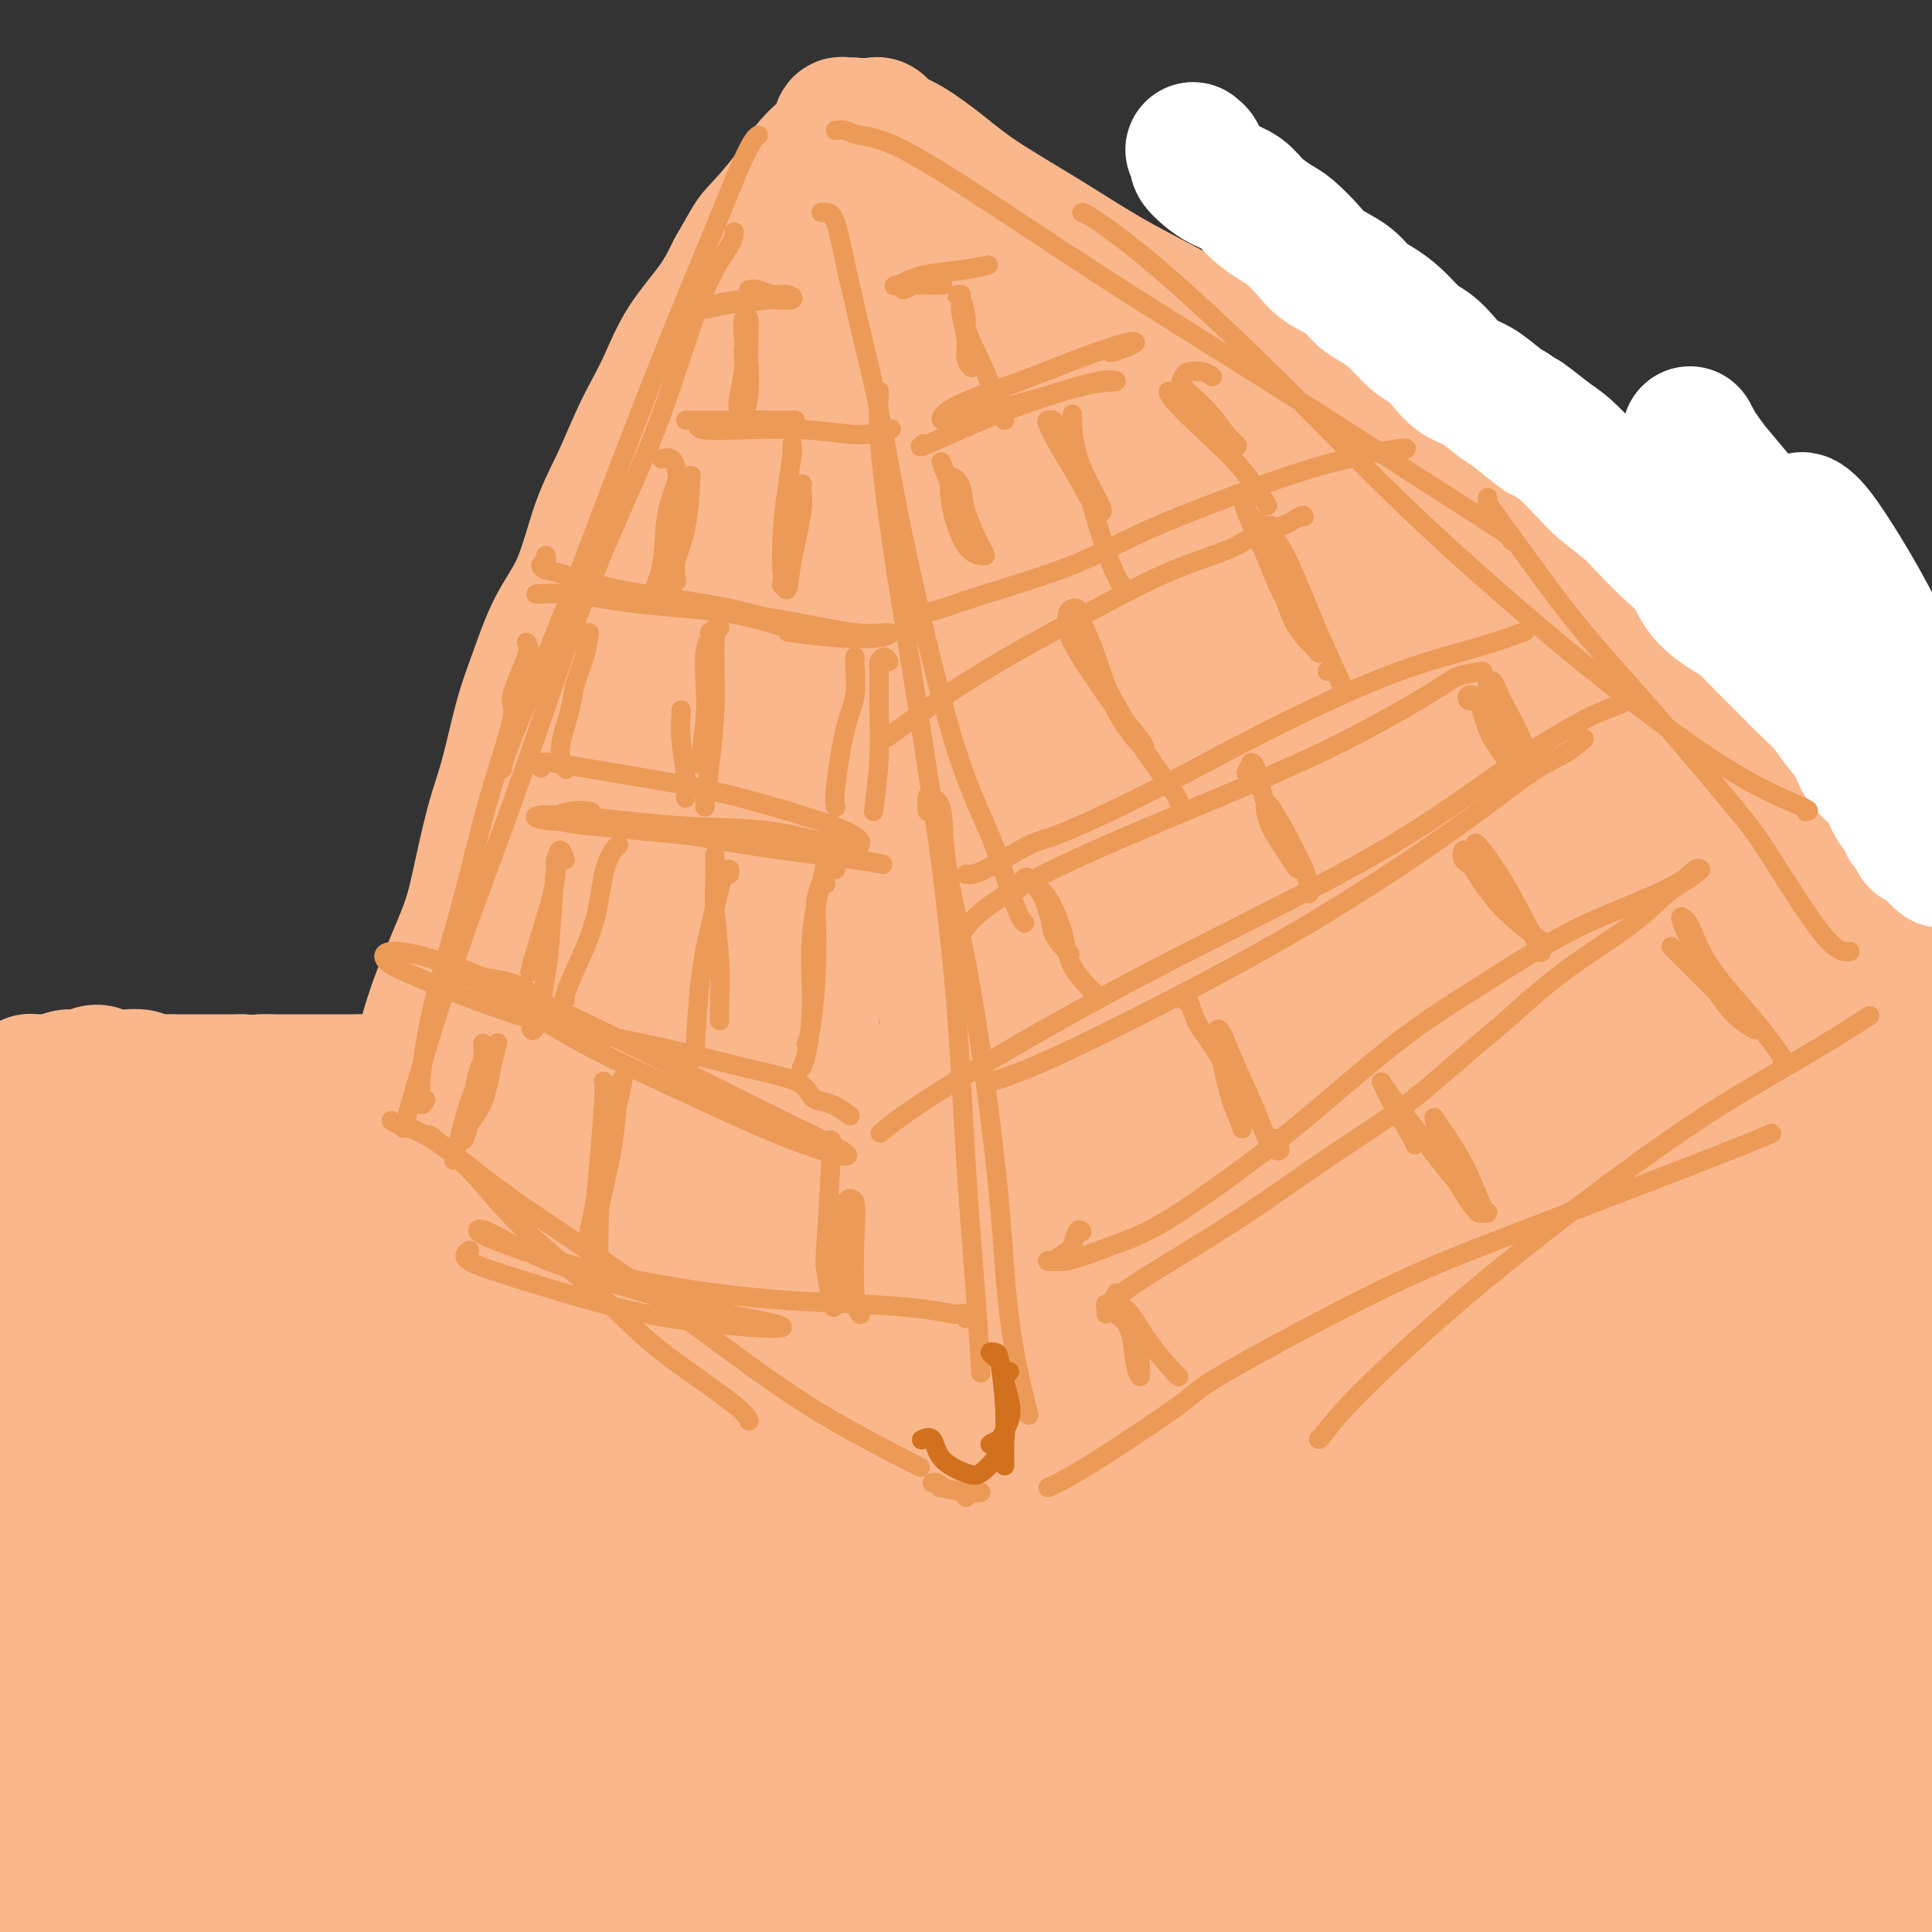 <svg viewBox='0 0 400 400' version='1.1' xmlns='http://www.w3.org/2000/svg' xmlns:xlink='http://www.w3.org/1999/xlink'><rect x="0" y="0" width="400" height="400" fill="#333333" stroke="none"/><g fill='none' stroke='#FBB78C' stroke-width='28' stroke-linecap='round' stroke-linejoin='round'><path d='M4,229c0.139,-0.001 0.278,-0.001 0,0c-0.278,0.001 -0.973,0.004 -1,0c-0.027,-0.004 0.614,-0.015 1,0c0.386,0.015 0.519,0.057 1,0c0.481,-0.057 1.312,-0.211 2,0c0.688,0.211 1.234,0.789 2,1c0.766,0.211 1.754,0.057 3,0c1.246,-0.057 2.751,-0.016 4,0c1.249,0.016 2.244,0.008 4,0c1.756,-0.008 4.274,-0.017 6,0c1.726,0.017 2.659,0.061 4,0c1.341,-0.061 3.091,-0.227 5,0c1.909,0.227 3.979,0.845 6,1c2.021,0.155 3.995,-0.155 6,0c2.005,0.155 4.043,0.775 6,1c1.957,0.225 3.833,0.056 6,0c2.167,-0.056 4.623,-0.000 7,0c2.377,0.000 4.674,-0.056 7,0c2.326,0.056 4.681,0.225 8,0c3.319,-0.225 7.602,-0.845 11,-1c3.398,-0.155 5.911,0.154 9,0c3.089,-0.154 6.755,-0.772 10,-1c3.245,-0.228 6.070,-0.065 9,0c2.930,0.065 5.965,0.033 9,0'/><path d='M129,230c13.525,-0.082 9.337,0.713 10,1c0.663,0.287 6.179,0.067 11,0c4.821,-0.067 8.949,0.021 13,0c4.051,-0.021 8.026,-0.149 12,0c3.974,0.149 7.947,0.576 13,1c5.053,0.424 11.187,0.845 16,1c4.813,0.155 8.305,0.045 13,0c4.695,-0.045 10.593,-0.026 16,0c5.407,0.026 10.325,0.060 15,0c4.675,-0.060 9.109,-0.212 14,0c4.891,0.212 10.240,0.789 15,1c4.760,0.211 8.929,0.056 13,0c4.071,-0.056 8.042,-0.011 13,0c4.958,0.011 10.901,-0.011 16,0c5.099,0.011 9.352,0.054 14,0c4.648,-0.054 9.691,-0.207 14,0c4.309,0.207 7.884,0.772 12,1c4.116,0.228 8.774,0.117 13,0c4.226,-0.117 8.019,-0.241 11,0c2.981,0.241 5.150,0.848 8,1c2.850,0.152 6.383,-0.151 9,0c2.617,0.151 4.319,0.758 6,1c1.681,0.242 3.340,0.121 5,0'/><path d='M411,237c43.799,1.071 12.296,0.248 1,0c-11.296,-0.248 -2.386,0.077 1,0c3.386,-0.077 1.248,-0.557 0,-1c-1.248,-0.443 -1.605,-0.850 -2,-1c-0.395,-0.150 -0.827,-0.043 -1,0c-0.173,0.043 -0.086,0.021 0,0'/><path d='M7,254c-0.509,-0.030 -1.018,-0.061 -1,0c0.018,0.061 0.562,0.212 1,0c0.438,-0.212 0.770,-0.788 1,-1c0.230,-0.212 0.359,-0.062 1,0c0.641,0.062 1.795,0.035 3,0c1.205,-0.035 2.460,-0.077 4,0c1.540,0.077 3.363,0.272 5,0c1.637,-0.272 3.087,-1.011 5,-1c1.913,0.011 4.290,0.774 6,1c1.710,0.226 2.753,-0.083 4,0c1.247,0.083 2.697,0.558 4,1c1.303,0.442 2.460,0.850 4,1c1.540,0.150 3.465,0.040 5,0c1.535,-0.040 2.682,-0.011 4,0c1.318,0.011 2.807,0.004 4,0c1.193,-0.004 2.091,-0.005 3,0c0.909,0.005 1.829,0.016 3,0c1.171,-0.016 2.593,-0.060 4,0c1.407,0.060 2.800,0.223 4,0c1.200,-0.223 2.208,-0.833 3,-1c0.792,-0.167 1.367,0.109 2,0c0.633,-0.109 1.324,-0.603 2,-1c0.676,-0.397 1.338,-0.699 2,-1'/><path d='M80,252c1.981,-0.398 2.433,0.107 3,0c0.567,-0.107 1.249,-0.827 2,-1c0.751,-0.173 1.569,0.202 3,0c1.431,-0.202 3.473,-0.979 5,-1c1.527,-0.021 2.537,0.715 4,1c1.463,0.285 3.377,0.117 5,0c1.623,-0.117 2.954,-0.185 5,0c2.046,0.185 4.807,0.623 7,1c2.193,0.377 3.818,0.692 6,1c2.182,0.308 4.922,0.608 7,1c2.078,0.392 3.493,0.874 6,1c2.507,0.126 6.107,-0.106 9,0c2.893,0.106 5.080,0.549 7,1c1.920,0.451 3.575,0.909 6,1c2.425,0.091 5.621,-0.186 8,0c2.379,0.186 3.942,0.833 6,1c2.058,0.167 4.612,-0.148 7,0c2.388,0.148 4.611,0.757 7,1c2.389,0.243 4.944,0.120 7,0c2.056,-0.120 3.613,-0.238 6,0c2.387,0.238 5.604,0.833 8,1c2.396,0.167 3.970,-0.095 6,0c2.030,0.095 4.515,0.548 7,1'/><path d='M217,261c20.273,1.697 8.956,0.441 6,0c-2.956,-0.441 2.448,-0.067 6,0c3.552,0.067 5.250,-0.175 7,0c1.750,0.175 3.550,0.765 6,1c2.450,0.235 5.549,0.116 8,0c2.451,-0.116 4.254,-0.227 7,0c2.746,0.227 6.434,0.793 10,1c3.566,0.207 7.008,0.055 10,0c2.992,-0.055 5.532,-0.014 8,0c2.468,0.014 4.864,0.001 8,0c3.136,-0.001 7.011,0.010 10,0c2.989,-0.010 5.090,-0.041 8,0c2.910,0.041 6.628,0.156 10,0c3.372,-0.156 6.400,-0.582 9,-1c2.600,-0.418 4.774,-0.829 7,-1c2.226,-0.171 4.504,-0.102 7,0c2.496,0.102 5.210,0.237 8,0c2.790,-0.237 5.657,-0.847 8,-1c2.343,-0.153 4.161,0.152 6,0c1.839,-0.152 3.699,-0.763 5,-1c1.301,-0.237 2.043,-0.102 3,0c0.957,0.102 2.131,0.172 3,0c0.869,-0.172 1.435,-0.586 2,-1'/><path d='M379,258c9.424,-0.875 3.984,-0.564 2,-1c-1.984,-0.436 -0.511,-1.620 1,-2c1.511,-0.380 3.060,0.043 4,0c0.940,-0.043 1.270,-0.551 2,-1c0.730,-0.449 1.859,-0.839 3,-1c1.141,-0.161 2.294,-0.095 3,0c0.706,0.095 0.964,0.218 1,0c0.036,-0.218 -0.150,-0.776 0,-1c0.150,-0.224 0.637,-0.112 1,0c0.363,0.112 0.602,0.225 1,0c0.398,-0.225 0.956,-0.789 1,-1c0.044,-0.211 -0.426,-0.068 -1,0c-0.574,0.068 -1.252,0.060 -2,0c-0.748,-0.060 -1.567,-0.174 -3,0c-1.433,0.174 -3.480,0.634 -6,1c-2.520,0.366 -5.514,0.638 -9,1c-3.486,0.362 -7.464,0.815 -11,1c-3.536,0.185 -6.630,0.102 -10,0c-3.370,-0.102 -7.017,-0.223 -10,0c-2.983,0.223 -5.303,0.791 -8,1c-2.697,0.209 -5.771,0.060 -8,0c-2.229,-0.060 -3.615,-0.030 -5,0'/><path d='M325,255c-12.593,0.460 -8.075,0.109 -7,0c1.075,-0.109 -1.294,0.024 -4,0c-2.706,-0.024 -5.751,-0.204 -8,0c-2.249,0.204 -3.702,0.791 -5,1c-1.298,0.209 -2.440,0.041 -4,0c-1.560,-0.041 -3.538,0.044 -5,0c-1.462,-0.044 -2.407,-0.218 -4,0c-1.593,0.218 -3.833,0.829 -6,1c-2.167,0.171 -4.261,-0.099 -6,0c-1.739,0.099 -3.122,0.566 -5,1c-1.878,0.434 -4.252,0.834 -6,1c-1.748,0.166 -2.872,0.097 -4,0c-1.128,-0.097 -2.262,-0.222 -3,0c-0.738,0.222 -1.079,0.791 -2,1c-0.921,0.209 -2.420,0.056 -4,0c-1.580,-0.056 -3.241,-0.016 -5,0c-1.759,0.016 -3.617,0.008 -6,0c-2.383,-0.008 -5.290,-0.016 -8,0c-2.710,0.016 -5.221,0.056 -7,0c-1.779,-0.056 -2.825,-0.207 -4,0c-1.175,0.207 -2.479,0.774 -3,1c-0.521,0.226 -0.261,0.113 0,0'/><path d='M8,273c-0.524,-0.368 -1.047,-0.737 -2,-2c-0.953,-1.263 -2.335,-3.422 -3,-5c-0.665,-1.578 -0.612,-2.576 -1,-3c-0.388,-0.424 -1.217,-0.275 -1,0c0.217,0.275 1.482,0.677 2,2c0.518,1.323 0.291,3.567 1,9c0.709,5.433 2.354,14.056 4,23c1.646,8.944 3.292,18.207 5,29c1.708,10.793 3.476,23.114 5,34c1.524,10.886 2.803,20.338 4,27c1.197,6.662 2.312,10.536 3,13c0.688,2.464 0.950,3.518 1,4c0.050,0.482 -0.111,0.390 -1,-4c-0.889,-4.390 -2.506,-13.079 -4,-22c-1.494,-8.921 -2.867,-18.075 -4,-31c-1.133,-12.925 -2.027,-29.621 -2,-43c0.027,-13.379 0.975,-23.441 2,-33c1.025,-9.559 2.127,-18.616 3,-24c0.873,-5.384 1.516,-7.096 2,-7c0.484,0.096 0.809,1.998 1,6c0.191,4.002 0.247,10.104 1,20c0.753,9.896 2.203,23.587 4,37c1.797,13.413 3.942,26.546 6,39c2.058,12.454 4.029,24.227 6,36'/><path d='M40,378c3.744,27.300 4.105,26.551 5,29c0.895,2.449 2.324,8.095 3,10c0.676,1.905 0.599,0.070 0,-6c-0.599,-6.070 -1.721,-16.374 -3,-27c-1.279,-10.626 -2.717,-21.573 -4,-35c-1.283,-13.427 -2.413,-29.335 -3,-42c-0.587,-12.665 -0.633,-22.087 0,-31c0.633,-8.913 1.945,-17.316 3,-22c1.055,-4.684 1.854,-5.649 3,-4c1.146,1.649 2.638,5.913 4,13c1.362,7.087 2.592,16.998 5,27c2.408,10.002 5.992,20.094 9,35c3.008,14.906 5.440,34.625 7,48c1.560,13.375 2.246,20.407 3,26c0.754,5.593 1.574,9.746 2,12c0.426,2.254 0.459,2.610 0,0c-0.459,-2.610 -1.408,-8.185 -2,-18c-0.592,-9.815 -0.825,-23.868 -1,-36c-0.175,-12.132 -0.290,-22.342 0,-35c0.290,-12.658 0.985,-27.764 2,-39c1.015,-11.236 2.350,-18.602 4,-24c1.650,-5.398 3.614,-8.828 5,-10c1.386,-1.172 2.193,-0.086 3,1'/><path d='M85,250c1.398,3.076 3.392,10.265 5,17c1.608,6.735 2.831,13.017 4,23c1.169,9.983 2.286,23.668 3,35c0.714,11.332 1.026,20.312 2,32c0.974,11.688 2.610,26.085 3,36c0.390,9.915 -0.464,15.347 0,20c0.464,4.653 2.248,8.528 3,9c0.752,0.472 0.473,-2.457 0,-9c-0.473,-6.543 -1.138,-16.698 -2,-28c-0.862,-11.302 -1.920,-23.751 -3,-38c-1.080,-14.249 -2.180,-30.297 -3,-43c-0.820,-12.703 -1.359,-22.061 -1,-32c0.359,-9.939 1.617,-20.461 3,-25c1.383,-4.539 2.891,-3.096 5,0c2.109,3.096 4.820,7.845 7,16c2.180,8.155 3.828,19.715 5,32c1.172,12.285 1.868,25.296 2,36c0.132,10.704 -0.302,19.102 -1,32c-0.698,12.898 -1.662,30.296 -2,41c-0.338,10.704 -0.049,14.715 0,17c0.049,2.285 -0.141,2.846 0,1c0.141,-1.846 0.612,-6.099 1,-16c0.388,-9.901 0.694,-25.451 1,-41'/><path d='M117,365c0.727,-16.636 1.544,-30.225 3,-44c1.456,-13.775 3.550,-27.736 6,-37c2.450,-9.264 5.254,-13.830 7,-17c1.746,-3.170 2.433,-4.942 4,-5c1.567,-0.058 4.014,1.599 6,5c1.986,3.401 3.512,8.545 5,15c1.488,6.455 2.937,14.221 4,25c1.063,10.779 1.739,24.569 2,37c0.261,12.431 0.108,23.501 0,35c-0.108,11.499 -0.171,23.427 0,31c0.171,7.573 0.577,10.790 1,12c0.423,1.210 0.864,0.412 1,-3c0.136,-3.412 -0.032,-9.438 0,-21c0.032,-11.562 0.263,-28.661 1,-43c0.737,-14.339 1.981,-25.920 4,-40c2.019,-14.080 4.814,-30.659 8,-42c3.186,-11.341 6.762,-17.443 10,-22c3.238,-4.557 6.138,-7.571 9,-4c2.862,3.571 5.687,13.725 7,24c1.313,10.275 1.115,20.672 1,32c-0.115,11.328 -0.146,23.588 -1,38c-0.854,14.412 -2.530,30.975 -3,43c-0.470,12.025 0.265,19.513 1,27'/><path d='M193,411c-0.078,19.688 1.227,14.909 2,13c0.773,-1.909 1.014,-0.947 1,-6c-0.014,-5.053 -0.283,-16.122 -1,-27c-0.717,-10.878 -1.882,-21.567 -2,-34c-0.118,-12.433 0.813,-26.611 2,-40c1.187,-13.389 2.631,-25.989 4,-36c1.369,-10.011 2.663,-17.433 5,-22c2.337,-4.567 5.718,-6.278 8,-6c2.282,0.278 3.466,2.544 5,9c1.534,6.456 3.418,17.101 5,27c1.582,9.899 2.862,19.050 4,32c1.138,12.950 2.133,29.697 3,43c0.867,13.303 1.606,23.161 2,31c0.394,7.839 0.445,13.660 1,17c0.555,3.340 1.616,4.200 2,-1c0.384,-5.200 0.091,-16.459 0,-28c-0.091,-11.541 0.021,-23.364 1,-39c0.979,-15.636 2.826,-35.086 5,-50c2.174,-14.914 4.677,-25.292 7,-35c2.323,-9.708 4.468,-18.747 7,-24c2.532,-5.253 5.451,-6.722 7,-4c1.549,2.722 1.728,9.635 2,21c0.272,11.365 0.636,27.183 1,43'/><path d='M264,295c0.525,17.387 0.337,28.853 1,44c0.663,15.147 2.176,33.974 4,47c1.824,13.026 3.957,20.250 6,27c2.043,6.750 3.994,13.025 5,15c1.006,1.975 1.066,-0.349 0,-7c-1.066,-6.651 -3.258,-17.630 -5,-31c-1.742,-13.370 -3.035,-29.130 -3,-42c0.035,-12.870 1.396,-22.849 3,-36c1.604,-13.151 3.450,-29.475 5,-40c1.550,-10.525 2.804,-15.251 4,-19c1.196,-3.749 2.334,-6.519 4,-3c1.666,3.519 3.859,13.328 5,24c1.141,10.672 1.232,22.207 2,35c0.768,12.793 2.215,26.844 4,42c1.785,15.156 3.907,31.415 6,44c2.093,12.585 4.157,21.495 6,27c1.843,5.505 3.466,7.606 4,6c0.534,-1.606 -0.021,-6.918 -1,-15c-0.979,-8.082 -2.381,-18.934 -3,-31c-0.619,-12.066 -0.455,-25.348 1,-40c1.455,-14.652 4.199,-30.676 7,-44c2.801,-13.324 5.657,-23.950 8,-30c2.343,-6.050 4.171,-7.525 6,-9'/><path d='M333,259c1.683,0.240 2.890,5.341 4,13c1.110,7.659 2.123,17.875 3,32c0.877,14.125 1.618,32.158 2,47c0.382,14.842 0.403,26.494 1,37c0.597,10.506 1.768,19.868 3,25c1.232,5.132 2.526,6.036 3,5c0.474,-1.036 0.129,-4.011 0,-14c-0.129,-9.989 -0.044,-26.991 0,-39c0.044,-12.009 0.045,-19.025 2,-33c1.955,-13.975 5.864,-34.911 9,-47c3.136,-12.089 5.499,-15.333 8,-17c2.501,-1.667 5.139,-1.759 7,1c1.861,2.759 2.945,8.368 4,19c1.055,10.632 2.080,26.288 2,40c-0.080,13.712 -1.267,25.481 -2,38c-0.733,12.519 -1.014,25.787 -1,35c0.014,9.213 0.324,14.369 1,17c0.676,2.631 1.719,2.735 2,0c0.281,-2.735 -0.201,-8.310 0,-18c0.201,-9.690 1.085,-23.494 2,-34c0.915,-10.506 1.862,-17.713 5,-33c3.138,-15.287 8.468,-38.653 12,-52c3.532,-13.347 5.266,-16.673 7,-20'/><path d='M407,261c3.423,-12.547 2.482,-7.916 3,0c0.518,7.916 2.496,19.115 3,29c0.504,9.885 -0.468,18.454 0,30c0.468,11.546 2.374,26.069 3,37c0.626,10.931 -0.028,18.270 0,27c0.028,8.730 0.738,18.850 1,26c0.262,7.150 0.075,11.328 0,13c-0.075,1.672 -0.037,0.836 0,0'/><path d='M392,311c-0.246,-0.510 -0.493,-1.019 -1,-1c-0.507,0.019 -1.275,0.567 -2,2c-0.725,1.433 -1.408,3.749 -2,8c-0.592,4.251 -1.094,10.435 -1,18c0.094,7.565 0.785,16.510 1,25c0.215,8.490 -0.047,16.523 0,24c0.047,7.477 0.404,14.396 1,21c0.596,6.604 1.430,12.893 2,16c0.570,3.107 0.877,3.030 1,3c0.123,-0.030 0.061,-0.015 0,0'/><path d='M357,302c-0.974,3.112 -1.947,6.224 -3,11c-1.053,4.776 -2.185,11.218 -3,21c-0.815,9.782 -1.313,22.906 -2,35c-0.687,12.094 -1.564,23.159 -2,31c-0.436,7.841 -0.432,12.458 0,15c0.432,2.542 1.293,3.010 2,2c0.707,-1.010 1.260,-3.496 2,-9c0.740,-5.504 1.667,-14.024 2,-26c0.333,-11.976 0.073,-27.406 0,-40c-0.073,-12.594 0.043,-22.351 0,-31c-0.043,-8.649 -0.243,-16.190 0,-20c0.243,-3.810 0.930,-3.891 2,2c1.070,5.891 2.522,17.753 4,30c1.478,12.247 2.980,24.879 4,38c1.020,13.121 1.558,26.730 2,36c0.442,9.270 0.788,14.199 1,17c0.212,2.801 0.290,3.473 0,-1c-0.290,-4.473 -0.947,-14.090 -2,-22c-1.053,-7.910 -2.500,-14.111 -5,-28c-2.500,-13.889 -6.051,-35.465 -8,-48c-1.949,-12.535 -2.294,-16.029 -4,-21c-1.706,-4.971 -4.773,-11.420 -6,-14c-1.227,-2.580 -0.613,-1.290 0,0'/><path d='M307,264c-0.011,0.096 -0.021,0.192 0,-1c0.021,-1.192 0.074,-3.672 0,-5c-0.074,-1.328 -0.275,-1.504 0,0c0.275,1.504 1.024,4.687 2,9c0.976,4.313 2.177,9.757 4,16c1.823,6.243 4.269,13.284 7,24c2.731,10.716 5.747,25.107 8,36c2.253,10.893 3.742,18.289 5,27c1.258,8.711 2.286,18.737 3,26c0.714,7.263 1.115,11.763 1,15c-0.115,3.237 -0.747,5.211 -1,6c-0.253,0.789 -0.126,0.395 0,0'/><path d='M283,347c0.302,2.563 0.604,5.127 1,7c0.396,1.873 0.887,3.056 2,6c1.113,2.944 2.848,7.648 4,13c1.152,5.352 1.721,11.352 3,17c1.279,5.648 3.267,10.944 4,15c0.733,4.056 0.209,6.873 0,8c-0.209,1.127 -0.105,0.563 0,0'/><path d='M247,319c-0.018,0.196 -0.037,0.392 0,1c0.037,0.608 0.129,1.626 1,5c0.871,3.374 2.521,9.102 4,15c1.479,5.898 2.789,11.964 4,20c1.211,8.036 2.325,18.041 3,26c0.675,7.959 0.913,13.874 1,20c0.087,6.126 0.025,12.465 0,15c-0.025,2.535 -0.012,1.268 0,0'/><path d='M217,298c-1.156,0.007 -2.311,0.013 -3,0c-0.689,-0.013 -0.911,-0.047 -1,0c-0.089,0.047 -0.045,0.174 0,1c0.045,0.826 0.092,2.352 0,4c-0.092,1.648 -0.323,3.420 0,7c0.323,3.580 1.201,8.969 2,15c0.799,6.031 1.521,12.703 2,21c0.479,8.297 0.717,18.220 1,27c0.283,8.780 0.612,16.416 1,25c0.388,8.584 0.836,18.115 1,24c0.164,5.885 0.044,8.123 0,10c-0.044,1.877 -0.013,3.393 0,4c0.013,0.607 0.006,0.303 0,0'/><path d='M177,272c-0.020,0.283 -0.040,0.567 0,2c0.040,1.433 0.140,4.017 0,6c-0.140,1.983 -0.522,3.365 0,9c0.522,5.635 1.946,15.524 3,23c1.054,7.476 1.736,12.540 2,22c0.264,9.460 0.109,23.317 0,36c-0.109,12.683 -0.174,24.193 0,33c0.174,8.807 0.585,14.909 1,19c0.415,4.091 0.833,6.169 1,7c0.167,0.831 0.084,0.416 0,0'/><path d='M139,289c-0.089,-0.001 -0.178,-0.003 0,1c0.178,1.003 0.622,3.010 1,5c0.378,1.990 0.689,3.964 1,7c0.311,3.036 0.623,7.133 1,14c0.377,6.867 0.819,16.502 1,26c0.181,9.498 0.101,18.857 0,28c-0.101,9.143 -0.223,18.069 0,27c0.223,8.931 0.791,17.866 1,23c0.209,5.134 0.060,6.467 0,7c-0.060,0.533 -0.030,0.267 0,0'/><path d='M93,338c0.006,0.363 0.012,0.726 0,2c-0.012,1.274 -0.042,3.461 0,9c0.042,5.539 0.155,14.432 1,22c0.845,7.568 2.422,13.812 3,21c0.578,7.188 0.156,15.320 0,22c-0.156,6.680 -0.044,11.909 0,14c0.044,2.091 0.022,1.046 0,0'/><path d='M13,320c-0.000,0.130 -0.000,0.259 0,0c0.000,-0.259 0.001,-0.907 0,-1c-0.001,-0.093 -0.004,0.367 0,1c0.004,0.633 0.016,1.437 0,3c-0.016,1.563 -0.061,3.884 0,8c0.061,4.116 0.229,10.027 0,16c-0.229,5.973 -0.856,12.008 -1,20c-0.144,7.992 0.196,17.943 0,26c-0.196,8.057 -0.929,14.222 -1,20c-0.071,5.778 0.519,11.171 1,15c0.481,3.829 0.852,6.094 1,7c0.148,0.906 0.074,0.453 0,0'/><path d='M4,225c-0.089,-0.030 -0.177,-0.061 0,0c0.177,0.061 0.620,0.212 1,0c0.380,-0.212 0.696,-0.789 1,-1c0.304,-0.211 0.595,-0.055 1,0c0.405,0.055 0.923,0.011 1,0c0.077,-0.011 -0.286,0.012 0,0c0.286,-0.012 1.221,-0.061 2,0c0.779,0.061 1.402,0.230 2,0c0.598,-0.230 1.172,-0.860 2,-1c0.828,-0.140 1.911,0.212 3,0c1.089,-0.212 2.182,-0.986 3,-1c0.818,-0.014 1.359,0.732 2,1c0.641,0.268 1.382,0.058 2,0c0.618,-0.058 1.113,0.037 2,0c0.887,-0.037 2.167,-0.206 3,0c0.833,0.206 1.221,0.787 2,1c0.779,0.213 1.951,0.057 3,0c1.049,-0.057 1.975,-0.015 3,0c1.025,0.015 2.150,0.004 3,0c0.850,-0.004 1.424,-0.001 2,0c0.576,0.001 1.155,0.000 2,0c0.845,-0.000 1.956,-0.000 3,0c1.044,0.000 2.022,0.000 3,0'/><path d='M50,224c5.374,0.309 3.810,0.083 4,0c0.190,-0.083 2.134,-0.022 3,0c0.866,0.022 0.654,0.006 1,0c0.346,-0.006 1.249,-0.002 2,0c0.751,0.002 1.349,0.001 2,0c0.651,-0.001 1.355,-0.000 2,0c0.645,0.000 1.230,0.001 2,0c0.770,-0.001 1.725,-0.004 3,0c1.275,0.004 2.871,0.015 4,0c1.129,-0.015 1.792,-0.057 3,0c1.208,0.057 2.961,0.212 4,0c1.039,-0.212 1.365,-0.790 2,-1c0.635,-0.210 1.579,-0.053 2,0c0.421,0.053 0.320,-0.000 1,0c0.680,0.000 2.140,0.053 3,0c0.860,-0.053 1.119,-0.210 2,0c0.881,0.210 2.385,0.788 3,1c0.615,0.212 0.340,0.057 1,0c0.660,-0.057 2.254,-0.015 3,0c0.746,0.015 0.643,0.004 1,0c0.357,-0.004 1.173,-0.001 2,0c0.827,0.001 1.665,0.000 2,0c0.335,-0.000 0.168,-0.000 0,0'/><path d='M102,224c8.385,0.228 3.349,0.797 2,1c-1.349,0.203 0.989,0.040 2,0c1.011,-0.040 0.695,0.042 1,0c0.305,-0.042 1.232,-0.207 2,0c0.768,0.207 1.378,0.788 2,1c0.622,0.212 1.257,0.056 2,0c0.743,-0.056 1.595,-0.012 2,0c0.405,0.012 0.361,-0.007 1,0c0.639,0.007 1.959,0.039 3,0c1.041,-0.039 1.802,-0.150 3,0c1.198,0.150 2.832,0.562 4,1c1.168,0.438 1.871,0.902 3,1c1.129,0.098 2.683,-0.169 4,0c1.317,0.169 2.396,0.773 4,1c1.604,0.227 3.732,0.075 5,0c1.268,-0.075 1.675,-0.074 2,0c0.325,0.074 0.566,0.220 1,0c0.434,-0.220 1.060,-0.805 2,-1c0.940,-0.195 2.194,0.000 3,0c0.806,-0.000 1.165,-0.196 2,0c0.835,0.196 2.148,0.784 3,1c0.852,0.216 1.243,0.062 2,0c0.757,-0.062 1.878,-0.031 3,0'/><path d='M160,229c9.013,0.547 2.547,-0.585 1,-1c-1.547,-0.415 1.827,-0.111 3,0c1.173,0.111 0.145,0.030 0,0c-0.145,-0.030 0.594,-0.009 1,0c0.406,0.009 0.479,0.006 1,0c0.521,-0.006 1.490,-0.016 2,0c0.510,0.016 0.559,0.057 1,0c0.441,-0.057 1.272,-0.211 2,0c0.728,0.211 1.353,0.788 2,1c0.647,0.212 1.314,0.058 2,0c0.686,-0.058 1.389,-0.019 2,0c0.611,0.019 1.131,0.019 2,0c0.869,-0.019 2.088,-0.058 3,0c0.912,0.058 1.518,0.212 2,0c0.482,-0.212 0.839,-0.790 2,-1c1.161,-0.210 3.126,-0.053 4,0c0.874,0.053 0.658,-0.000 1,0c0.342,0.000 1.243,0.053 2,0c0.757,-0.053 1.371,-0.210 2,0c0.629,0.210 1.272,0.788 2,1c0.728,0.212 1.542,0.057 2,0c0.458,-0.057 0.559,-0.016 1,0c0.441,0.016 1.220,0.008 2,0'/><path d='M202,229c6.781,-0.004 2.733,-0.015 2,0c-0.733,0.015 1.848,0.057 3,0c1.152,-0.057 0.874,-0.211 1,0c0.126,0.211 0.657,0.788 1,1c0.343,0.212 0.499,0.061 1,0c0.501,-0.061 1.346,-0.030 2,0c0.654,0.030 1.117,0.061 2,0c0.883,-0.061 2.186,-0.214 3,0c0.814,0.214 1.141,0.793 2,1c0.859,0.207 2.252,0.041 3,0c0.748,-0.041 0.851,0.041 1,0c0.149,-0.041 0.346,-0.207 1,0c0.654,0.207 1.767,0.788 2,1c0.233,0.212 -0.414,0.057 0,0c0.414,-0.057 1.891,-0.015 3,0c1.109,0.015 1.852,0.004 3,0c1.148,-0.004 2.703,-0.001 4,0c1.297,0.001 2.336,0.000 3,0c0.664,-0.000 0.954,-0.000 1,0c0.046,0.000 -0.153,0.000 0,0c0.153,-0.000 0.656,-0.000 1,0c0.344,0.000 0.527,0.000 1,0c0.473,-0.000 1.237,-0.000 2,0'/><path d='M244,232c7.311,0.525 4.589,0.336 4,0c-0.589,-0.336 0.955,-0.821 2,-1c1.045,-0.179 1.592,-0.052 2,0c0.408,0.052 0.675,0.028 1,0c0.325,-0.028 0.706,-0.059 1,0c0.294,0.059 0.502,0.208 1,0c0.498,-0.208 1.285,-0.774 2,-1c0.715,-0.226 1.357,-0.113 2,0c0.643,0.113 1.287,0.226 2,0c0.713,-0.226 1.496,-0.792 2,-1c0.504,-0.208 0.728,-0.060 1,0c0.272,0.060 0.590,0.030 1,0c0.410,-0.030 0.910,-0.061 1,0c0.090,0.061 -0.232,0.212 0,0c0.232,-0.212 1.017,-0.789 2,-1c0.983,-0.211 2.164,-0.056 3,0c0.836,0.056 1.326,0.014 2,0c0.674,-0.014 1.531,-0.000 2,0c0.469,0.000 0.548,-0.014 1,0c0.452,0.014 1.276,0.055 2,0c0.724,-0.055 1.349,-0.207 2,0c0.651,0.207 1.329,0.773 2,1c0.671,0.227 1.336,0.113 2,0'/><path d='M284,229c6.784,-0.529 3.746,-0.352 3,0c-0.746,0.352 0.802,0.878 2,1c1.198,0.122 2.046,-0.160 3,0c0.954,0.160 2.014,0.761 3,1c0.986,0.239 1.899,0.116 3,0c1.101,-0.116 2.390,-0.227 3,0c0.610,0.227 0.542,0.790 1,1c0.458,0.210 1.441,0.066 2,0c0.559,-0.066 0.693,-0.056 1,0c0.307,0.056 0.787,0.158 1,0c0.213,-0.158 0.158,-0.574 1,-1c0.842,-0.426 2.582,-0.860 4,-1c1.418,-0.140 2.516,0.015 4,0c1.484,-0.015 3.356,-0.200 5,0c1.644,0.200 3.062,0.785 4,1c0.938,0.215 1.396,0.061 2,0c0.604,-0.061 1.355,-0.030 2,0c0.645,0.030 1.184,0.060 2,0c0.816,-0.060 1.909,-0.209 3,0c1.091,0.209 2.179,0.778 3,1c0.821,0.222 1.375,0.098 2,0c0.625,-0.098 1.321,-0.171 2,0c0.679,0.171 1.339,0.585 2,1'/><path d='M342,233c9.286,0.615 3.500,0.151 2,0c-1.500,-0.151 1.287,0.011 3,0c1.713,-0.011 2.352,-0.195 3,0c0.648,0.195 1.306,0.770 2,1c0.694,0.230 1.425,0.114 2,0c0.575,-0.114 0.993,-0.227 2,0c1.007,0.227 2.603,0.793 4,1c1.397,0.207 2.596,0.057 4,0c1.404,-0.057 3.013,-0.019 4,0c0.987,0.019 1.350,0.019 2,0c0.650,-0.019 1.585,-0.057 2,0c0.415,0.057 0.310,0.211 1,0c0.690,-0.211 2.176,-0.785 3,-1c0.824,-0.215 0.987,-0.071 2,0c1.013,0.071 2.875,0.068 4,0c1.125,-0.068 1.514,-0.201 2,0c0.486,0.201 1.068,0.734 2,1c0.932,0.266 2.215,0.264 3,0c0.785,-0.264 1.072,-0.789 2,-1c0.928,-0.211 2.496,-0.108 4,0c1.504,0.108 2.943,0.221 5,0c2.057,-0.221 4.730,-0.778 7,-1c2.270,-0.222 4.135,-0.111 6,0'/><path d='M413,233c11.727,0.001 5.545,0.004 4,0c-1.545,-0.004 1.547,-0.015 3,0c1.453,0.015 1.266,0.056 1,0c-0.266,-0.056 -0.610,-0.207 -1,0c-0.390,0.207 -0.826,0.774 -1,1c-0.174,0.226 -0.087,0.113 0,0'/><path d='M395,215c-0.335,0.002 -0.669,0.004 -1,0c-0.331,-0.004 -0.657,-0.015 -1,0c-0.343,0.015 -0.702,0.056 -1,0c-0.298,-0.056 -0.535,-0.208 -1,0c-0.465,0.208 -1.158,0.776 -2,1c-0.842,0.224 -1.834,0.102 -3,0c-1.166,-0.102 -2.506,-0.185 -4,0c-1.494,0.185 -3.141,0.637 -5,1c-1.859,0.363 -3.929,0.636 -7,1c-3.071,0.364 -7.144,0.819 -11,1c-3.856,0.181 -7.494,0.090 -12,0c-4.506,-0.090 -9.878,-0.178 -15,0c-5.122,0.178 -9.992,0.621 -16,1c-6.008,0.379 -13.154,0.694 -19,1c-5.846,0.306 -10.392,0.603 -17,1c-6.608,0.397 -15.280,0.893 -22,1c-6.720,0.107 -11.489,-0.174 -18,0c-6.511,0.174 -14.763,0.803 -21,1c-6.237,0.197 -10.460,-0.039 -15,0c-4.540,0.039 -9.399,0.353 -14,1c-4.601,0.647 -8.945,1.627 -13,2c-4.055,0.373 -7.823,0.139 -13,1c-5.177,0.861 -11.765,2.817 -18,4c-6.235,1.183 -12.118,1.591 -18,2'/><path d='M128,234c-14.405,1.940 -12.417,1.792 -13,2c-0.583,0.208 -3.738,0.774 -5,1c-1.262,0.226 -0.631,0.113 0,0'/><path d='M72,268c-0.484,-0.115 -0.968,-0.230 -1,0c-0.032,0.230 0.389,0.804 1,0c0.611,-0.804 1.412,-2.988 2,-5c0.588,-2.012 0.962,-3.853 2,-6c1.038,-2.147 2.739,-4.599 4,-8c1.261,-3.401 2.080,-7.750 3,-12c0.920,-4.250 1.940,-8.403 3,-13c1.060,-4.597 2.160,-9.640 4,-15c1.840,-5.360 4.421,-11.036 6,-15c1.579,-3.964 2.154,-6.215 3,-10c0.846,-3.785 1.961,-9.105 3,-13c1.039,-3.895 2.003,-6.366 3,-10c0.997,-3.634 2.027,-8.430 3,-12c0.973,-3.570 1.891,-5.914 3,-9c1.109,-3.086 2.411,-6.915 4,-10c1.589,-3.085 3.464,-5.426 5,-9c1.536,-3.574 2.732,-8.382 4,-12c1.268,-3.618 2.609,-6.047 4,-9c1.391,-2.953 2.833,-6.430 4,-9c1.167,-2.570 2.059,-4.233 3,-6c0.941,-1.767 1.933,-3.639 3,-6c1.067,-2.361 2.210,-5.213 4,-8c1.790,-2.787 4.226,-5.511 6,-8c1.774,-2.489 2.887,-4.745 4,-7'/><path d='M152,56c3.923,-6.897 3.730,-6.640 5,-8c1.270,-1.360 4.003,-4.336 6,-7c1.997,-2.664 3.256,-5.015 5,-7c1.744,-1.985 3.971,-3.605 5,-5c1.029,-1.395 0.859,-2.565 1,-3c0.141,-0.435 0.594,-0.134 1,0c0.406,0.134 0.766,0.100 1,0c0.234,-0.100 0.341,-0.264 1,0c0.659,0.264 1.869,0.958 3,2c1.131,1.042 2.184,2.431 4,4c1.816,1.569 4.396,3.318 7,6c2.604,2.682 5.232,6.297 8,11c2.768,4.703 5.675,10.494 9,16c3.325,5.506 7.067,10.728 10,15c2.933,4.272 5.057,7.593 10,14c4.943,6.407 12.707,15.900 20,24c7.293,8.100 14.117,14.806 20,21c5.883,6.194 10.824,11.876 16,19c5.176,7.124 10.586,15.691 15,23c4.414,7.309 7.833,13.361 12,20c4.167,6.639 9.084,13.864 13,20c3.916,6.136 6.833,11.182 10,16c3.167,4.818 6.583,9.409 10,14'/><path d='M344,251c10.657,16.247 7.298,10.364 8,11c0.702,0.636 5.464,7.793 8,12c2.536,4.207 2.845,5.466 4,7c1.155,1.534 3.157,3.342 4,5c0.843,1.658 0.527,3.165 1,4c0.473,0.835 1.735,0.997 2,1c0.265,0.003 -0.467,-0.153 -1,-1c-0.533,-0.847 -0.867,-2.385 -1,-3c-0.133,-0.615 -0.067,-0.308 0,0'/><path d='M177,48c0.476,0.372 0.951,0.744 1,1c0.049,0.256 -0.329,0.397 -1,3c-0.671,2.603 -1.636,7.669 -4,14c-2.364,6.331 -6.129,13.927 -9,21c-2.871,7.073 -4.850,13.623 -8,22c-3.150,8.377 -7.473,18.581 -13,31c-5.527,12.419 -12.259,27.053 -19,44c-6.741,16.947 -13.490,36.205 -18,48c-4.510,11.795 -6.779,16.125 -9,22c-2.221,5.875 -4.392,13.294 -5,16c-0.608,2.706 0.349,0.698 2,-2c1.651,-2.698 3.998,-6.085 7,-13c3.002,-6.915 6.659,-17.357 10,-29c3.341,-11.643 6.368,-24.485 10,-37c3.632,-12.515 7.871,-24.702 12,-35c4.129,-10.298 8.147,-18.705 13,-27c4.853,-8.295 10.540,-16.476 14,-21c3.460,-4.524 4.693,-5.390 4,-3c-0.693,2.390 -3.313,8.035 -6,15c-2.687,6.965 -5.442,15.248 -10,28c-4.558,12.752 -10.919,29.972 -16,45c-5.081,15.028 -8.880,27.865 -12,39c-3.120,11.135 -5.560,20.567 -8,30'/><path d='M112,260c-3.267,13.003 -1.434,11.010 0,10c1.434,-1.010 2.468,-1.038 5,-6c2.532,-4.962 6.563,-14.857 13,-31c6.437,-16.143 15.281,-38.533 22,-56c6.719,-17.467 11.312,-30.010 16,-40c4.688,-9.990 9.472,-17.426 12,-22c2.528,-4.574 2.799,-6.286 2,-2c-0.799,4.286 -2.670,14.569 -5,27c-2.330,12.431 -5.120,27.008 -7,45c-1.880,17.992 -2.850,39.399 -2,55c0.850,15.601 3.521,25.397 6,32c2.479,6.603 4.768,10.012 7,9c2.232,-1.012 4.407,-6.444 7,-15c2.593,-8.556 5.602,-20.235 7,-33c1.398,-12.765 1.184,-26.614 1,-42c-0.184,-15.386 -0.337,-32.307 -1,-43c-0.663,-10.693 -1.837,-15.157 -2,-18c-0.163,-2.843 0.684,-4.064 2,1c1.316,5.064 3.101,16.415 8,31c4.899,14.585 12.911,32.404 19,45c6.089,12.596 10.255,19.968 16,28c5.745,8.032 13.070,16.723 17,21c3.930,4.277 4.465,4.138 5,4'/><path d='M260,260c2.752,2.011 -1.369,-5.460 -5,-13c-3.631,-7.540 -6.774,-15.148 -13,-28c-6.226,-12.852 -15.537,-30.947 -22,-45c-6.463,-14.053 -10.080,-24.065 -13,-31c-2.920,-6.935 -5.145,-10.795 -4,-12c1.145,-1.205 5.658,0.243 12,5c6.342,4.757 14.511,12.822 23,21c8.489,8.178 17.296,16.469 28,27c10.704,10.531 23.303,23.301 30,30c6.697,6.699 7.492,7.326 8,8c0.508,0.674 0.728,1.394 -2,-1c-2.728,-2.394 -8.405,-7.903 -14,-15c-5.595,-7.097 -11.107,-15.784 -17,-25c-5.893,-9.216 -12.166,-18.963 -17,-27c-4.834,-8.037 -8.230,-14.365 -10,-18c-1.770,-3.635 -1.916,-4.578 -1,-4c0.916,0.578 2.893,2.677 8,8c5.107,5.323 13.345,13.870 20,21c6.655,7.130 11.728,12.844 17,19c5.272,6.156 10.743,12.753 14,17c3.257,4.247 4.300,6.143 4,7c-0.300,0.857 -1.943,0.673 -5,-1c-3.057,-1.673 -7.529,-4.837 -12,-8'/><path d='M289,195c-6.396,-4.170 -13.886,-10.097 -21,-16c-7.114,-5.903 -13.852,-11.784 -20,-17c-6.148,-5.216 -11.705,-9.768 -18,-13c-6.295,-3.232 -13.326,-5.145 -17,-6c-3.674,-0.855 -3.989,-0.653 -2,1c1.989,1.653 6.283,4.758 8,6c1.717,1.242 0.859,0.621 0,0'/><path d='M257,174c0.017,0.001 0.034,0.001 0,0c-0.034,-0.001 -0.118,-0.005 0,1c0.118,1.005 0.440,3.019 1,6c0.560,2.981 1.359,6.929 2,11c0.641,4.071 1.126,8.264 1,11c-0.126,2.736 -0.862,4.015 -2,5c-1.138,0.985 -2.680,1.674 -5,1c-2.320,-0.674 -5.420,-2.713 -9,-7c-3.580,-4.287 -7.639,-10.822 -10,-16c-2.361,-5.178 -3.024,-8.999 -4,-13c-0.976,-4.001 -2.266,-8.182 -2,-10c0.266,-1.818 2.088,-1.275 5,2c2.912,3.275 6.913,9.281 11,15c4.087,5.719 8.260,11.152 12,17c3.740,5.848 7.045,12.113 8,16c0.955,3.887 -0.442,5.396 -1,6c-0.558,0.604 -0.279,0.302 0,0'/><path d='M147,197c0.192,-0.264 0.384,-0.529 0,0c-0.384,0.529 -1.343,1.851 -1,5c0.343,3.149 1.987,8.126 3,13c1.013,4.874 1.395,9.647 2,13c0.605,3.353 1.432,5.287 2,6c0.568,0.713 0.877,0.204 1,0c0.123,-0.204 0.062,-0.102 0,0'/><path d='M149,101c-0.238,2.075 -0.477,4.151 -1,7c-0.523,2.849 -1.331,6.472 -2,9c-0.669,2.528 -1.198,3.962 -2,5c-0.802,1.038 -1.878,1.679 -2,1c-0.122,-0.679 0.709,-2.678 2,-6c1.291,-3.322 3.042,-7.968 6,-14c2.958,-6.032 7.124,-13.449 11,-20c3.876,-6.551 7.464,-12.236 11,-17c3.536,-4.764 7.020,-8.608 10,-11c2.980,-2.392 5.455,-3.332 7,-3c1.545,0.332 2.161,1.936 3,6c0.839,4.064 1.903,10.587 3,18c1.097,7.413 2.227,15.716 4,25c1.773,9.284 4.190,19.551 7,27c2.810,7.449 6.014,12.082 9,16c2.986,3.918 5.753,7.121 7,8c1.247,0.879 0.975,-0.568 0,-3c-0.975,-2.432 -2.654,-5.851 -5,-10c-2.346,-4.149 -5.358,-9.029 -9,-16c-3.642,-6.971 -7.914,-16.033 -11,-23c-3.086,-6.967 -4.985,-11.837 -7,-16c-2.015,-4.163 -4.147,-7.618 -5,-10c-0.853,-2.382 -0.426,-3.691 0,-5'/><path d='M185,69c-4.834,-13.094 1.582,-4.327 5,1c3.418,5.327 3.837,7.216 6,12c2.163,4.784 6.070,12.464 11,21c4.930,8.536 10.885,17.929 16,25c5.115,7.071 9.392,11.818 12,15c2.608,3.182 3.547,4.797 3,5c-0.547,0.203 -2.578,-1.006 -7,-4c-4.422,-2.994 -11.233,-7.772 -17,-13c-5.767,-5.228 -10.491,-10.907 -16,-18c-5.509,-7.093 -11.803,-15.599 -16,-21c-4.197,-5.401 -6.297,-7.698 -7,-9c-0.703,-1.302 -0.008,-1.609 2,0c2.008,1.609 5.331,5.136 10,9c4.669,3.864 10.684,8.067 16,12c5.316,3.933 9.931,7.597 14,10c4.069,2.403 7.591,3.544 9,4c1.409,0.456 0.704,0.228 0,0'/><path d='M179,26c0.329,-0.014 0.658,-0.028 1,0c0.342,0.028 0.697,0.099 1,0c0.303,-0.099 0.552,-0.368 1,0c0.448,0.368 1.093,1.372 2,2c0.907,0.628 2.075,0.879 4,2c1.925,1.121 4.608,3.111 7,5c2.392,1.889 4.493,3.675 8,6c3.507,2.325 8.418,5.187 13,8c4.582,2.813 8.833,5.577 13,8c4.167,2.423 8.250,4.506 13,7c4.750,2.494 10.167,5.399 14,8c3.833,2.601 6.081,4.898 10,7c3.919,2.102 9.510,4.009 14,6c4.490,1.991 7.878,4.065 12,6c4.122,1.935 8.977,3.730 14,6c5.023,2.270 10.214,5.015 14,7c3.786,1.985 6.165,3.208 10,5c3.835,1.792 9.124,4.151 13,6c3.876,1.849 6.337,3.186 10,5c3.663,1.814 8.528,4.105 12,6c3.472,1.895 5.550,3.395 9,5c3.450,1.605 8.271,3.316 12,5c3.729,1.684 6.364,3.342 9,5'/><path d='M395,141c21.557,10.781 10.950,6.734 9,6c-1.950,-0.734 4.756,1.847 9,4c4.244,2.153 6.026,3.880 8,5c1.974,1.120 4.141,1.635 7,3c2.859,1.365 6.410,3.582 9,5c2.590,1.418 4.217,2.036 6,3c1.783,0.964 3.721,2.272 5,3c1.279,0.728 1.900,0.876 2,1c0.100,0.124 -0.319,0.226 -1,0c-0.681,-0.226 -1.623,-0.779 -2,-1c-0.377,-0.221 -0.188,-0.111 0,0'/><path d='M243,82c0.026,-0.194 0.052,-0.388 -1,-1c-1.052,-0.612 -3.182,-1.642 -4,-2c-0.818,-0.358 -0.326,-0.046 0,0c0.326,0.046 0.485,-0.176 1,0c0.515,0.176 1.387,0.749 3,2c1.613,1.251 3.967,3.181 6,6c2.033,2.819 3.744,6.527 6,10c2.256,3.473 5.057,6.709 9,11c3.943,4.291 9.029,9.636 14,14c4.971,4.364 9.827,7.747 16,13c6.173,5.253 13.662,12.377 20,18c6.338,5.623 11.526,9.745 17,15c5.474,5.255 11.233,11.643 15,16c3.767,4.357 5.542,6.682 7,9c1.458,2.318 2.601,4.630 3,6c0.399,1.370 0.056,1.798 0,2c-0.056,0.202 0.177,0.176 0,-1c-0.177,-1.176 -0.763,-3.503 -2,-6c-1.237,-2.497 -3.123,-5.165 -7,-10c-3.877,-4.835 -9.743,-11.837 -16,-18c-6.257,-6.163 -12.904,-11.487 -21,-17c-8.096,-5.513 -17.641,-11.215 -25,-15c-7.359,-3.785 -12.531,-5.653 -15,-7c-2.469,-1.347 -2.234,-2.174 -2,-3'/><path d='M267,124c-8.005,-5.934 3.483,0.231 13,6c9.517,5.769 17.065,11.143 25,18c7.935,6.857 16.259,15.198 26,25c9.741,9.802 20.901,21.064 29,30c8.099,8.936 13.137,15.545 17,22c3.863,6.455 6.551,12.757 7,16c0.449,3.243 -1.341,3.426 -4,3c-2.659,-0.426 -6.188,-1.461 -12,-5c-5.812,-3.539 -13.909,-9.581 -22,-15c-8.091,-5.419 -16.177,-10.216 -24,-16c-7.823,-5.784 -15.385,-12.557 -20,-17c-4.615,-4.443 -6.285,-6.557 -5,-9c1.285,-2.443 5.525,-5.215 12,-7c6.475,-1.785 15.187,-2.585 24,-3c8.813,-0.415 17.728,-0.447 27,1c9.272,1.447 18.899,4.374 26,8c7.101,3.626 11.674,7.953 14,12c2.326,4.047 2.405,7.815 0,11c-2.405,3.185 -7.294,5.787 -12,7c-4.706,1.213 -9.231,1.036 -15,0c-5.769,-1.036 -12.784,-2.933 -17,-5c-4.216,-2.067 -5.633,-4.305 -4,-8c1.633,-3.695 6.317,-8.848 11,-14'/><path d='M363,184c5.115,-4.786 12.403,-9.751 19,-13c6.597,-3.249 12.504,-4.782 18,-5c5.496,-0.218 10.580,0.880 14,3c3.420,2.120 5.175,5.261 5,10c-0.175,4.739 -2.279,11.075 -5,16c-2.721,4.925 -6.058,8.437 -11,11c-4.942,2.563 -11.490,4.175 -17,5c-5.510,0.825 -9.982,0.861 -13,0c-3.018,-0.861 -4.583,-2.620 -5,-5c-0.417,-2.380 0.314,-5.382 3,-10c2.686,-4.618 7.327,-10.853 11,-15c3.673,-4.147 6.379,-6.208 8,-7c1.621,-0.792 2.155,-0.316 2,1c-0.155,1.316 -1.001,3.473 -3,6c-1.999,2.527 -5.151,5.423 -9,7c-3.849,1.577 -8.396,1.834 -14,1c-5.604,-0.834 -12.265,-2.759 -18,-6c-5.735,-3.241 -10.544,-7.798 -14,-12c-3.456,-4.202 -5.559,-8.049 -6,-13c-0.441,-4.951 0.779,-11.008 3,-15c2.221,-3.992 5.444,-5.921 9,-7c3.556,-1.079 7.445,-1.308 12,1c4.555,2.308 9.778,7.154 15,12'/><path d='M367,149c4.489,5.006 8.210,11.520 10,16c1.790,4.480 1.648,6.926 0,9c-1.648,2.074 -4.802,3.776 -9,4c-4.198,0.224 -9.438,-1.032 -17,-4c-7.562,-2.968 -17.444,-7.649 -26,-12c-8.556,-4.351 -15.784,-8.372 -22,-14c-6.216,-5.628 -11.420,-12.863 -15,-17c-3.580,-4.137 -5.537,-5.175 -6,-6c-0.463,-0.825 0.567,-1.438 3,-1c2.433,0.438 6.271,1.926 9,3c2.729,1.074 4.351,1.736 5,2c0.649,0.264 0.324,0.132 0,0'/><path d='M281,107c0.754,-2.342 1.507,-4.684 2,-6c0.493,-1.316 0.725,-1.604 1,-2c0.275,-0.396 0.591,-0.898 1,-1c0.409,-0.102 0.910,0.195 2,1c1.090,0.805 2.770,2.118 5,4c2.230,1.882 5.011,4.334 10,8c4.989,3.666 12.187,8.545 19,12c6.813,3.455 13.241,5.486 20,9c6.759,3.514 13.850,8.511 20,12c6.150,3.489 11.360,5.471 16,7c4.640,1.529 8.711,2.604 11,3c2.289,0.396 2.797,0.113 3,0c0.203,-0.113 0.102,-0.057 0,0'/><path d='M281,123c-0.381,0.094 -0.762,0.189 0,1c0.762,0.811 2.665,2.339 5,4c2.335,1.661 5.100,3.455 11,7c5.900,3.545 14.934,8.842 22,13c7.066,4.158 12.164,7.178 20,11c7.836,3.822 18.410,8.447 27,12c8.590,3.553 15.197,6.033 20,8c4.803,1.967 7.801,3.419 9,4c1.199,0.581 0.600,0.290 0,0'/><path d='M327,165c-0.753,1.571 -1.507,3.143 -2,6c-0.493,2.857 -0.726,7.000 -1,11c-0.274,4.000 -0.588,7.856 0,11c0.588,3.144 2.079,5.575 4,7c1.921,1.425 4.274,1.844 7,2c2.726,0.156 5.826,0.049 8,-1c2.174,-1.049 3.423,-3.040 4,-5c0.577,-1.960 0.481,-3.889 0,-6c-0.481,-2.111 -1.347,-4.406 -3,-6c-1.653,-1.594 -4.094,-2.488 -6,-3c-1.906,-0.512 -3.278,-0.641 -5,0c-1.722,0.641 -3.796,2.053 -5,4c-1.204,1.947 -1.539,4.429 -1,7c0.539,2.571 1.953,5.231 3,7c1.047,1.769 1.728,2.648 2,3c0.272,0.352 0.136,0.176 0,0'/></g>
<g fill='none' stroke='#FFFFFF' stroke-width='28' stroke-linecap='round' stroke-linejoin='round'><path d='M247,31c0.411,0.327 0.822,0.654 1,1c0.178,0.346 0.124,0.711 0,1c-0.124,0.289 -0.316,0.503 0,1c0.316,0.497 1.141,1.278 2,2c0.859,0.722 1.751,1.385 3,2c1.249,0.615 2.856,1.183 4,2c1.144,0.817 1.826,1.884 3,3c1.174,1.116 2.839,2.279 4,3c1.161,0.721 1.819,0.998 3,2c1.181,1.002 2.885,2.729 4,4c1.115,1.271 1.641,2.085 3,3c1.359,0.915 3.550,1.929 5,3c1.450,1.071 2.159,2.197 3,3c0.841,0.803 1.814,1.281 3,2c1.186,0.719 2.585,1.677 4,3c1.415,1.323 2.846,3.011 4,4c1.154,0.989 2.031,1.280 3,2c0.969,0.720 2.030,1.870 3,3c0.970,1.130 1.848,2.241 3,3c1.152,0.759 2.580,1.166 4,2c1.420,0.834 2.834,2.095 4,3c1.166,0.905 2.083,1.452 3,2'/><path d='M313,85c10.698,8.660 4.443,3.309 3,2c-1.443,-1.309 1.927,1.423 4,3c2.073,1.577 2.850,1.999 4,3c1.150,1.001 2.674,2.582 4,4c1.326,1.418 2.456,2.674 4,4c1.544,1.326 3.503,2.720 5,4c1.497,1.280 2.533,2.444 4,4c1.467,1.556 3.364,3.503 5,5c1.636,1.497 3.011,2.543 4,4c0.989,1.457 1.590,3.324 3,5c1.410,1.676 3.627,3.162 5,4c1.373,0.838 1.903,1.028 3,2c1.097,0.972 2.762,2.728 4,4c1.238,1.272 2.049,2.062 3,3c0.951,0.938 2.041,2.025 3,3c0.959,0.975 1.788,1.839 3,3c1.212,1.161 2.808,2.621 4,4c1.192,1.379 1.981,2.679 3,4c1.019,1.321 2.267,2.663 3,4c0.733,1.337 0.949,2.668 2,4c1.051,1.332 2.937,2.666 4,4c1.063,1.334 1.304,2.667 2,4c0.696,1.333 1.848,2.667 3,4'/><path d='M395,170c2.509,3.838 0.281,1.431 0,1c-0.281,-0.431 1.385,1.112 2,2c0.615,0.888 0.178,1.119 0,1c-0.178,-0.119 -0.099,-0.589 0,-1c0.099,-0.411 0.216,-0.765 0,-1c-0.216,-0.235 -0.764,-0.353 -1,-1c-0.236,-0.647 -0.158,-1.823 -1,-4c-0.842,-2.177 -2.604,-5.356 -4,-8c-1.396,-2.644 -2.427,-4.753 -4,-8c-1.573,-3.247 -3.689,-7.632 -6,-12c-2.311,-4.368 -4.817,-8.718 -8,-14c-3.183,-5.282 -7.044,-11.494 -10,-16c-2.956,-4.506 -5.009,-7.305 -7,-10c-1.991,-2.695 -3.921,-5.287 -5,-7c-1.079,-1.713 -1.307,-2.549 -1,-2c0.307,0.549 1.150,2.482 3,5c1.850,2.518 4.706,5.619 9,11c4.294,5.381 10.026,13.041 15,19c4.974,5.959 9.189,10.216 14,15c4.811,4.784 10.218,10.096 14,14c3.782,3.904 5.938,6.401 7,8c1.062,1.599 1.031,2.299 1,3'/><path d='M413,165c9.466,11.358 2.129,3.254 -2,-1c-4.129,-4.254 -5.052,-4.660 -7,-7c-1.948,-2.340 -4.921,-6.616 -8,-12c-3.079,-5.384 -6.266,-11.875 -9,-17c-2.734,-5.125 -5.017,-8.884 -7,-12c-1.983,-3.116 -3.668,-5.589 -5,-7c-1.332,-1.411 -2.312,-1.761 -2,-1c0.312,0.761 1.915,2.632 4,6c2.085,3.368 4.654,8.234 7,13c2.346,4.766 4.471,9.434 7,15c2.529,5.566 5.461,12.030 7,17c1.539,4.970 1.684,8.446 2,11c0.316,2.554 0.803,4.187 1,5c0.197,0.813 0.104,0.805 0,1c-0.104,0.195 -0.220,0.591 0,1c0.220,0.409 0.777,0.831 1,1c0.223,0.169 0.111,0.084 0,0'/></g>
<g fill='none' stroke='#EC9A57' stroke-width='4' stroke-linecap='round' stroke-linejoin='round'><path d='M157,28c-0.244,0.136 -0.488,0.271 -1,1c-0.512,0.729 -1.294,2.050 -3,6c-1.706,3.950 -4.338,10.528 -7,17c-2.662,6.472 -5.354,12.838 -9,22c-3.646,9.162 -8.245,21.121 -12,31c-3.755,9.879 -6.666,17.679 -10,26c-3.334,8.321 -7.090,17.163 -9,22c-1.910,4.837 -1.974,5.668 -2,6c-0.026,0.332 -0.013,0.166 0,0'/><path d='M152,48c-0.030,0.750 -0.061,1.501 -1,3c-0.939,1.499 -2.787,3.747 -5,9c-2.213,5.253 -4.792,13.510 -7,20c-2.208,6.490 -4.045,11.212 -7,18c-2.955,6.788 -7.027,15.643 -11,26c-3.973,10.357 -7.846,22.217 -12,34c-4.154,11.783 -8.588,23.488 -12,33c-3.412,9.512 -5.803,16.830 -8,24c-2.197,7.170 -4.199,14.191 -5,17c-0.801,2.809 -0.400,1.404 0,0'/><path d='M109,133c0.370,0.415 0.741,0.830 0,3c-0.741,2.170 -2.593,6.094 -3,8c-0.407,1.906 0.632,1.795 0,5c-0.632,3.205 -2.936,9.727 -5,17c-2.064,7.273 -3.887,15.297 -6,23c-2.113,7.703 -4.515,15.085 -6,22c-1.485,6.915 -2.054,13.362 -2,16c0.054,2.638 0.730,1.468 1,1c0.270,-0.468 0.135,-0.234 0,0'/><path d='M81,232c0.493,0.337 0.986,0.673 2,1c1.014,0.327 2.551,0.644 5,2c2.449,1.356 5.812,3.752 9,7c3.188,3.248 6.203,7.347 11,12c4.797,4.653 11.377,9.860 16,14c4.623,4.140 7.291,7.213 12,11c4.709,3.787 11.460,8.289 15,11c3.540,2.711 3.869,3.632 4,4c0.131,0.368 0.066,0.184 0,0'/><path d='M89,235c1.374,1.095 2.749,2.190 5,4c2.251,1.810 5.380,4.335 9,7c3.620,2.665 7.732,5.468 13,9c5.268,3.532 11.690,7.792 19,13c7.310,5.208 15.506,11.365 22,16c6.494,4.635 11.287,7.748 17,11c5.713,3.252 12.347,6.643 15,8c2.653,1.357 1.327,0.678 0,0'/><path d='M217,308c1.865,-0.855 3.731,-1.710 9,-5c5.269,-3.290 13.942,-9.016 18,-12c4.058,-2.984 3.502,-3.227 10,-7c6.498,-3.773 20.051,-11.074 30,-16c9.949,-4.926 16.296,-7.475 28,-12c11.704,-4.525 28.767,-11.026 39,-15c10.233,-3.974 13.638,-5.421 15,-6c1.362,-0.579 0.681,-0.289 0,0'/><path d='M273,298c0.126,-0.002 0.252,-0.004 1,-1c0.748,-0.996 2.118,-2.986 6,-7c3.882,-4.014 10.275,-10.050 17,-16c6.725,-5.950 13.783,-11.813 23,-19c9.217,-7.188 20.594,-15.700 30,-22c9.406,-6.300 16.840,-10.389 23,-14c6.160,-3.611 11.046,-6.746 13,-8c1.954,-1.254 0.977,-0.627 0,0'/><path d='M173,27c0.648,-0.101 1.296,-0.203 2,0c0.704,0.203 1.464,0.709 3,1c1.536,0.291 3.846,0.367 9,3c5.154,2.633 13.150,7.822 21,13c7.850,5.178 15.553,10.344 26,17c10.447,6.656 23.636,14.803 35,22c11.364,7.197 20.902,13.445 28,18c7.098,4.555 11.757,7.419 14,9c2.243,1.581 2.069,1.880 2,2c-0.069,0.120 -0.035,0.060 0,0'/><path d='M224,44c0.324,0.076 0.648,0.152 2,1c1.352,0.848 3.733,2.469 7,5c3.267,2.531 7.420,5.973 13,11c5.580,5.027 12.586,11.638 20,19c7.414,7.362 15.235,15.475 23,23c7.765,7.525 15.474,14.461 23,21c7.526,6.539 14.867,12.680 23,19c8.133,6.320 17.056,12.818 24,17c6.944,4.182 11.908,6.049 14,7c2.092,0.951 1.312,0.986 1,1c-0.312,0.014 -0.156,0.007 0,0'/><path d='M308,103c-0.044,0.335 -0.087,0.671 0,1c0.087,0.329 0.305,0.653 2,3c1.695,2.347 4.867,6.718 8,11c3.133,4.282 6.228,8.474 10,13c3.772,4.526 8.222,9.384 14,16c5.778,6.616 12.883,14.988 17,20c4.117,5.012 5.247,6.663 8,11c2.753,4.337 7.130,11.358 10,15c2.870,3.642 4.234,3.904 5,4c0.766,0.096 0.933,0.028 1,0c0.067,-0.028 0.033,-0.014 0,0'/><path d='M170,44c0.245,-0.008 0.489,-0.016 1,0c0.511,0.016 1.288,0.056 2,2c0.712,1.944 1.358,5.793 3,13c1.642,7.207 4.281,17.772 6,26c1.719,8.228 2.517,14.117 5,26c2.483,11.883 6.652,29.759 10,41c3.348,11.241 5.877,15.848 8,21c2.123,5.152 3.841,10.849 5,14c1.159,3.151 1.760,3.758 2,4c0.240,0.242 0.120,0.121 0,0'/><path d='M182,81c0.039,-0.081 0.078,-0.161 0,1c-0.078,1.161 -0.274,3.564 0,8c0.274,4.436 1.018,10.906 2,18c0.982,7.094 2.203,14.813 4,26c1.797,11.187 4.170,25.844 6,39c1.830,13.156 3.117,24.813 4,36c0.883,11.187 1.360,21.906 2,32c0.640,10.094 1.441,19.564 2,27c0.559,7.436 0.874,12.839 1,15c0.126,2.161 0.063,1.081 0,0'/><path d='M192,168c-0.054,-1.234 -0.108,-2.468 0,-3c0.108,-0.532 0.377,-0.361 1,0c0.623,0.361 1.599,0.913 2,3c0.401,2.087 0.228,5.708 1,11c0.772,5.292 2.490,12.254 4,20c1.510,7.746 2.811,16.275 4,25c1.189,8.725 2.266,17.644 3,26c0.734,8.356 1.125,16.147 2,23c0.875,6.853 2.236,12.768 3,16c0.764,3.232 0.933,3.781 1,4c0.067,0.219 0.034,0.110 0,0'/><path d='M155,60c0.582,-0.121 1.165,-0.243 2,0c0.835,0.243 1.923,0.849 3,1c1.077,0.151 2.143,-0.153 3,0c0.857,0.153 1.505,0.764 1,1c-0.505,0.236 -2.164,0.099 -4,0c-1.836,-0.099 -3.849,-0.160 -6,0c-2.151,0.160 -4.438,0.540 -6,1c-1.562,0.460 -2.398,1.000 -2,1c0.398,0.000 2.030,-0.538 5,-1c2.970,-0.462 7.277,-0.846 9,-1c1.723,-0.154 0.861,-0.077 0,0'/><path d='M187,60c0.641,-0.219 1.281,-0.438 2,-1c0.719,-0.562 1.515,-1.468 3,-2c1.485,-0.532 3.658,-0.691 6,-1c2.342,-0.309 4.852,-0.769 6,-1c1.148,-0.231 0.933,-0.234 0,0c-0.933,0.234 -2.584,0.704 -5,1c-2.416,0.296 -5.596,0.419 -8,1c-2.404,0.581 -4.031,1.620 -5,2c-0.969,0.380 -1.280,0.102 0,0c1.280,-0.102 4.152,-0.027 6,0c1.848,0.027 2.671,0.008 3,0c0.329,-0.008 0.165,-0.004 0,0'/><path d='M142,87c0.716,0.000 1.432,0.000 2,0c0.568,-0.000 0.989,-0.000 2,0c1.011,0.000 2.612,0.000 5,0c2.388,-0.000 5.562,-0.001 8,0c2.438,0.001 4.141,0.003 5,0c0.859,-0.003 0.875,-0.011 0,0c-0.875,0.011 -2.640,0.042 -5,0c-2.360,-0.042 -5.315,-0.156 -8,0c-2.685,0.156 -5.102,0.582 -6,1c-0.898,0.418 -0.278,0.826 1,1c1.278,0.174 3.215,0.113 7,0c3.785,-0.113 9.416,-0.278 14,0c4.584,0.278 8.119,0.998 11,1c2.881,0.002 5.109,-0.714 6,-1c0.891,-0.286 0.446,-0.143 0,0'/><path d='M230,73c1.033,-0.325 2.065,-0.651 3,-1c0.935,-0.349 1.772,-0.723 2,-1c0.228,-0.277 -0.151,-0.459 -2,0c-1.849,0.459 -5.166,1.557 -9,3c-3.834,1.443 -8.186,3.231 -13,5c-4.814,1.769 -10.090,3.520 -13,5c-2.910,1.480 -3.452,2.688 -3,3c0.452,0.312 1.899,-0.271 5,-1c3.101,-0.729 7.856,-1.604 13,-3c5.144,-1.396 10.676,-3.311 14,-4c3.324,-0.689 4.439,-0.150 4,0c-0.439,0.150 -2.433,-0.090 -7,1c-4.567,1.090 -11.709,3.509 -18,6c-6.291,2.491 -11.732,5.055 -14,6c-2.268,0.945 -1.362,0.270 -1,0c0.362,-0.270 0.181,-0.135 0,0'/><path d='M191,127c1.131,-0.222 2.262,-0.445 4,-1c1.738,-0.555 4.085,-1.443 9,-3c4.915,-1.557 12.400,-3.784 18,-6c5.600,-2.216 9.315,-4.422 15,-7c5.685,-2.578 13.341,-5.528 20,-8c6.659,-2.472 12.321,-4.467 18,-6c5.679,-1.533 11.375,-2.605 14,-3c2.625,-0.395 2.179,-0.113 2,0c-0.179,0.113 -0.089,0.056 0,0'/><path d='M200,181c0.793,0.108 1.586,0.216 4,-1c2.414,-1.216 6.450,-3.756 9,-5c2.550,-1.244 3.613,-1.193 8,-3c4.387,-1.807 12.098,-5.472 19,-9c6.902,-3.528 12.996,-6.918 21,-11c8.004,-4.082 17.919,-8.857 26,-12c8.081,-3.143 14.330,-4.654 19,-6c4.670,-1.346 7.763,-2.527 9,-3c1.237,-0.473 0.619,-0.236 0,0'/><path d='M270,107c-0.033,-0.252 -0.065,-0.504 -1,0c-0.935,0.504 -2.771,1.763 -4,2c-1.229,0.237 -1.850,-0.546 -3,0c-1.150,0.546 -2.830,2.423 -6,4c-3.170,1.577 -7.830,2.853 -13,5c-5.170,2.147 -10.849,5.164 -18,9c-7.151,3.836 -15.772,8.492 -23,13c-7.228,4.508 -13.061,8.867 -16,11c-2.939,2.133 -2.982,2.038 -3,2c-0.018,-0.038 -0.009,-0.019 0,0'/><path d='M338,145c-0.292,-0.082 -0.585,-0.164 -1,0c-0.415,0.164 -0.953,0.573 -2,1c-1.047,0.427 -2.602,0.871 -5,2c-2.398,1.129 -5.638,2.944 -9,5c-3.362,2.056 -6.846,4.354 -12,8c-5.154,3.646 -11.978,8.642 -21,14c-9.022,5.358 -20.244,11.079 -30,16c-9.756,4.921 -18.048,9.041 -29,15c-10.952,5.959 -24.564,13.758 -33,19c-8.436,5.242 -11.696,7.926 -13,9c-1.304,1.074 -0.652,0.537 0,0'/><path d='M328,153c-1.202,1.045 -2.404,2.090 -4,3c-1.596,0.910 -3.584,1.685 -7,4c-3.416,2.315 -8.258,6.169 -15,11c-6.742,4.831 -15.384,10.640 -24,16c-8.616,5.360 -17.206,10.272 -28,16c-10.794,5.728 -23.791,12.273 -32,16c-8.209,3.727 -11.631,4.636 -13,5c-1.369,0.364 -0.684,0.182 0,0'/><path d='M307,139c-1.861,0.269 -3.722,0.539 -5,1c-1.278,0.461 -1.971,1.114 -5,3c-3.029,1.886 -8.392,5.003 -14,8c-5.608,2.997 -11.461,5.872 -21,10c-9.539,4.128 -22.763,9.509 -33,14c-10.237,4.491 -17.487,8.094 -22,11c-4.513,2.906 -6.289,5.116 -7,6c-0.711,0.884 -0.355,0.442 0,0'/><path d='M113,115c0.126,0.337 0.252,0.673 0,1c-0.252,0.327 -0.883,0.643 -1,1c-0.117,0.357 0.281,0.755 1,1c0.719,0.245 1.758,0.336 4,1c2.242,0.664 5.687,1.901 11,3c5.313,1.099 12.495,2.059 18,3c5.505,0.941 9.334,1.864 13,3c3.666,1.136 7.168,2.485 9,3c1.832,0.515 1.992,0.197 1,0c-0.992,-0.197 -3.138,-0.273 -6,-1c-2.862,-0.727 -6.440,-2.105 -12,-3c-5.560,-0.895 -13.102,-1.306 -19,-2c-5.898,-0.694 -10.151,-1.670 -14,-2c-3.849,-0.330 -7.295,-0.014 -7,0c0.295,0.014 4.329,-0.274 9,0c4.671,0.274 9.979,1.110 17,2c7.021,0.890 15.755,1.833 23,3c7.245,1.167 13.001,2.558 17,3c3.999,0.442 6.240,-0.064 7,0c0.760,0.064 0.039,0.698 -2,1c-2.039,0.302 -5.395,0.274 -9,0c-3.605,-0.274 -7.459,-0.792 -9,-1c-1.541,-0.208 -0.771,-0.104 0,0'/><path d='M112,159c-0.087,-0.380 -0.174,-0.760 0,-1c0.174,-0.240 0.610,-0.339 3,0c2.390,0.339 6.734,1.117 12,2c5.266,0.883 11.455,1.872 17,3c5.545,1.128 10.445,2.397 16,4c5.555,1.603 11.766,3.542 15,5c3.234,1.458 3.491,2.436 3,3c-0.491,0.564 -1.731,0.714 -5,0c-3.269,-0.714 -8.566,-2.293 -14,-3c-5.434,-0.707 -11.006,-0.543 -18,-1c-6.994,-0.457 -15.409,-1.536 -21,-2c-5.591,-0.464 -8.358,-0.314 -9,0c-0.642,0.314 0.843,0.792 4,1c3.157,0.208 7.988,0.145 15,1c7.012,0.855 16.205,2.627 25,4c8.795,1.373 17.191,2.348 22,3c4.809,0.652 6.031,0.982 6,1c-0.031,0.018 -1.314,-0.276 -5,-1c-3.686,-0.724 -9.775,-1.879 -18,-3c-8.225,-1.121 -18.585,-2.209 -27,-3c-8.415,-0.791 -14.884,-1.284 -17,-2c-2.116,-0.716 0.123,-1.654 2,-2c1.877,-0.346 3.394,-0.099 4,0c0.606,0.099 0.303,0.049 0,0'/><path d='M176,231c-0.979,-0.742 -1.958,-1.484 -3,-2c-1.042,-0.516 -2.147,-0.805 -3,-1c-0.853,-0.195 -1.453,-0.295 -2,-1c-0.547,-0.705 -1.040,-2.016 -3,-3c-1.960,-0.984 -5.387,-1.642 -11,-3c-5.613,-1.358 -13.412,-3.416 -21,-5c-7.588,-1.584 -14.966,-2.695 -23,-5c-8.034,-2.305 -16.724,-5.803 -22,-8c-5.276,-2.197 -7.139,-3.092 -8,-4c-0.861,-0.908 -0.720,-1.827 1,-2c1.720,-0.173 5.019,0.402 10,2c4.981,1.598 11.644,4.221 20,8c8.356,3.779 18.404,8.715 27,13c8.596,4.285 15.740,7.921 22,11c6.260,3.079 11.635,5.603 14,7c2.365,1.397 1.720,1.667 -1,1c-2.720,-0.667 -7.514,-2.270 -14,-5c-6.486,-2.730 -14.665,-6.586 -22,-10c-7.335,-3.414 -13.825,-6.386 -20,-10c-6.175,-3.614 -12.036,-7.872 -16,-10c-3.964,-2.128 -6.032,-2.127 -5,-2c1.032,0.127 5.162,0.380 8,1c2.838,0.620 4.382,1.606 5,2c0.618,0.394 0.309,0.197 0,0'/><path d='M224,255c-0.319,-0.326 -0.638,-0.652 -1,0c-0.362,0.652 -0.769,2.282 -1,3c-0.231,0.718 -0.288,0.523 -1,1c-0.712,0.477 -2.079,1.624 -3,2c-0.921,0.376 -1.395,-0.020 -1,0c0.395,0.020 1.659,0.457 4,0c2.341,-0.457 5.758,-1.809 9,-3c3.242,-1.191 6.310,-2.220 11,-5c4.690,-2.780 11.002,-7.310 16,-11c4.998,-3.690 8.684,-6.541 14,-11c5.316,-4.459 12.264,-10.527 18,-15c5.736,-4.473 10.262,-7.350 16,-11c5.738,-3.650 12.690,-8.074 18,-11c5.310,-2.926 8.978,-4.354 13,-6c4.022,-1.646 8.397,-3.511 11,-5c2.603,-1.489 3.435,-2.604 4,-3c0.565,-0.396 0.862,-0.075 1,0c0.138,0.075 0.116,-0.097 0,0c-0.116,0.097 -0.325,0.464 -1,1c-0.675,0.536 -1.816,1.240 -3,2c-1.184,0.760 -2.410,1.575 -4,3c-1.590,1.425 -3.543,3.461 -7,6c-3.457,2.539 -8.416,5.583 -13,9c-4.584,3.417 -8.792,7.209 -13,11'/><path d='M311,212c-9.769,8.081 -14.193,12.283 -19,16c-4.807,3.717 -9.997,6.949 -16,11c-6.003,4.051 -12.820,8.920 -19,13c-6.180,4.080 -11.722,7.369 -16,10c-4.278,2.631 -7.291,4.602 -9,6c-1.709,1.398 -2.114,2.223 -2,2c0.114,-0.223 0.747,-1.492 1,-2c0.253,-0.508 0.127,-0.254 0,0'/><path d='M200,273c0.081,-0.416 0.161,-0.833 0,-1c-0.161,-0.167 -0.565,-0.085 -1,0c-0.435,0.085 -0.901,0.173 -2,0c-1.099,-0.173 -2.831,-0.608 -6,-1c-3.169,-0.392 -7.775,-0.742 -13,-1c-5.225,-0.258 -11.068,-0.426 -18,-1c-6.932,-0.574 -14.953,-1.555 -23,-3c-8.047,-1.445 -16.122,-3.354 -22,-5c-5.878,-1.646 -9.561,-3.029 -12,-4c-2.439,-0.971 -3.633,-1.530 -4,-2c-0.367,-0.470 0.095,-0.852 2,0c1.905,0.852 5.255,2.936 10,5c4.745,2.064 10.886,4.106 17,6c6.114,1.894 12.203,3.640 18,5c5.797,1.360 11.304,2.335 14,3c2.696,0.665 2.581,1.020 0,1c-2.581,-0.020 -7.626,-0.415 -13,-1c-5.374,-0.585 -11.075,-1.358 -18,-3c-6.925,-1.642 -15.073,-4.151 -21,-6c-5.927,-1.849 -9.634,-3.036 -11,-4c-1.366,-0.964 -0.390,-1.704 0,-2c0.390,-0.296 0.195,-0.148 0,0'/><path d='M125,224c-0.025,-0.121 -0.049,-0.242 0,0c0.049,0.242 0.173,0.848 0,4c-0.173,3.152 -0.643,8.851 -1,13c-0.357,4.149 -0.600,6.750 -1,9c-0.400,2.250 -0.956,4.150 -1,5c-0.044,0.850 0.423,0.648 1,-1c0.577,-1.648 1.264,-4.744 2,-8c0.736,-3.256 1.522,-6.671 2,-10c0.478,-3.329 0.650,-6.571 1,-9c0.350,-2.429 0.878,-4.043 1,-4c0.122,0.043 -0.164,1.745 -1,5c-0.836,3.255 -2.224,8.063 -3,13c-0.776,4.937 -0.940,10.004 -1,14c-0.060,3.996 -0.016,6.922 0,8c0.016,1.078 0.005,0.308 0,0c-0.005,-0.308 -0.002,-0.154 0,0'/><path d='M173,238c-0.415,-0.968 -0.830,-1.935 -1,-2c-0.170,-0.065 -0.095,0.773 0,1c0.095,0.227 0.210,-0.158 0,4c-0.210,4.158 -0.746,12.860 -1,17c-0.254,4.140 -0.226,3.719 0,5c0.226,1.281 0.651,4.262 1,6c0.349,1.738 0.623,2.231 1,1c0.377,-1.231 0.858,-4.185 1,-7c0.142,-2.815 -0.054,-5.491 0,-8c0.054,-2.509 0.358,-4.851 1,-6c0.642,-1.149 1.622,-1.106 2,0c0.378,1.106 0.153,3.276 0,7c-0.153,3.724 -0.233,9.003 0,12c0.233,2.997 0.781,3.714 1,4c0.219,0.286 0.110,0.143 0,0'/><path d='M245,207c0.287,-0.445 0.574,-0.890 1,0c0.426,0.890 0.991,3.114 2,5c1.009,1.886 2.461,3.435 4,6c1.539,2.565 3.166,6.145 4,9c0.834,2.855 0.874,4.986 1,6c0.126,1.014 0.337,0.911 0,0c-0.337,-0.911 -1.221,-2.631 -2,-5c-0.779,-2.369 -1.454,-5.385 -2,-8c-0.546,-2.615 -0.964,-4.827 -1,-6c-0.036,-1.173 0.311,-1.307 1,0c0.689,1.307 1.722,4.056 3,7c1.278,2.944 2.801,6.085 4,9c1.199,2.915 2.074,5.606 3,7c0.926,1.394 1.903,1.491 2,1c0.097,-0.491 -0.687,-1.569 -1,-2c-0.313,-0.431 -0.157,-0.216 0,0'/><path d='M308,183c-0.509,-1.110 -1.018,-2.221 -2,-3c-0.982,-0.779 -2.436,-1.228 -3,-2c-0.564,-0.772 -0.239,-1.868 0,-2c0.239,-0.132 0.392,0.699 1,2c0.608,1.301 1.670,3.073 3,5c1.330,1.927 2.929,4.008 5,6c2.071,1.992 4.615,3.894 6,5c1.385,1.106 1.611,1.416 1,1c-0.611,-0.416 -2.059,-1.559 -4,-4c-1.941,-2.441 -4.374,-6.179 -6,-9c-1.626,-2.821 -2.446,-4.724 -3,-6c-0.554,-1.276 -0.842,-1.925 0,-1c0.842,0.925 2.813,3.423 5,7c2.187,3.577 4.589,8.232 6,11c1.411,2.768 1.832,3.648 2,4c0.168,0.352 0.084,0.176 0,0'/><path d='M293,237c0.010,-0.094 0.020,-0.188 -1,-2c-1.020,-1.812 -3.069,-5.342 -4,-7c-0.931,-1.658 -0.743,-1.443 -1,-2c-0.257,-0.557 -0.958,-1.887 -1,-2c-0.042,-0.113 0.576,0.991 2,3c1.424,2.009 3.656,4.922 6,8c2.344,3.078 4.801,6.322 7,9c2.199,2.678 4.141,4.790 5,6c0.859,1.210 0.636,1.517 0,1c-0.636,-0.517 -1.686,-1.858 -3,-4c-1.314,-2.142 -2.892,-5.084 -4,-8c-1.108,-2.916 -1.747,-5.804 -2,-7c-0.253,-1.196 -0.120,-0.699 1,1c1.120,1.699 3.228,4.600 5,8c1.772,3.400 3.208,7.300 4,9c0.792,1.700 0.941,1.200 1,1c0.059,-0.200 0.030,-0.100 0,0'/><path d='M229,272c0.030,-0.270 0.060,-0.540 0,-1c-0.060,-0.460 -0.211,-1.109 0,-1c0.211,0.109 0.785,0.975 2,2c1.215,1.025 3.070,2.208 4,4c0.930,1.792 0.934,4.192 1,6c0.066,1.808 0.194,3.023 0,3c-0.194,-0.023 -0.711,-1.286 -1,-3c-0.289,-1.714 -0.351,-3.881 -1,-6c-0.649,-2.119 -1.887,-4.189 -2,-5c-0.113,-0.811 0.898,-0.361 2,1c1.102,1.361 2.295,3.633 4,6c1.705,2.367 3.920,4.830 5,6c1.080,1.170 1.023,1.049 1,1c-0.023,-0.049 -0.011,-0.024 0,0'/><path d='M347,197c-0.415,-0.415 -0.830,-0.830 -1,-1c-0.170,-0.170 -0.095,-0.097 1,1c1.095,1.097 3.211,3.216 5,5c1.789,1.784 3.252,3.233 5,5c1.748,1.767 3.780,3.854 5,5c1.220,1.146 1.628,1.353 1,1c-0.628,-0.353 -2.292,-1.266 -4,-3c-1.708,-1.734 -3.459,-4.290 -5,-7c-1.541,-2.710 -2.872,-5.576 -4,-8c-1.128,-2.424 -2.053,-4.407 -2,-5c0.053,-0.593 1.082,0.205 2,2c0.918,1.795 1.724,4.586 4,8c2.276,3.414 6.022,7.451 9,11c2.978,3.549 5.186,6.609 6,8c0.814,1.391 0.232,1.112 0,1c-0.232,-0.112 -0.116,-0.056 0,0'/><path d='M258,160c0.444,-0.857 0.889,-1.714 1,-2c0.111,-0.286 -0.111,0.000 0,0c0.111,-0.000 0.556,-0.287 1,1c0.444,1.287 0.887,4.147 2,7c1.113,2.853 2.896,5.700 4,8c1.104,2.300 1.529,4.055 2,5c0.471,0.945 0.987,1.080 1,1c0.013,-0.080 -0.478,-0.375 -1,-1c-0.522,-0.625 -1.075,-1.581 -2,-3c-0.925,-1.419 -2.224,-3.300 -3,-5c-0.776,-1.700 -1.031,-3.220 -1,-4c0.031,-0.780 0.348,-0.822 1,0c0.652,0.822 1.639,2.508 3,5c1.361,2.492 3.097,5.792 4,8c0.903,2.208 0.974,3.325 1,4c0.026,0.675 0.007,0.907 0,1c-0.007,0.093 -0.004,0.046 0,0'/><path d='M211,184c-0.105,-0.332 -0.209,-0.663 0,-1c0.209,-0.337 0.732,-0.678 1,-1c0.268,-0.322 0.281,-0.623 1,0c0.719,0.623 2.143,2.171 3,4c0.857,1.829 1.146,3.938 2,6c0.854,2.062 2.273,4.075 3,5c0.727,0.925 0.764,0.761 0,0c-0.764,-0.761 -2.328,-2.120 -3,-4c-0.672,-1.880 -0.453,-4.280 -1,-6c-0.547,-1.720 -1.859,-2.762 -2,-3c-0.141,-0.238 0.887,0.326 2,2c1.113,1.674 2.309,4.459 3,7c0.691,2.541 0.878,4.838 2,7c1.122,2.162 3.178,4.189 4,5c0.822,0.811 0.411,0.405 0,0'/><path d='M305,145c-0.373,0.104 -0.746,0.208 -1,0c-0.254,-0.208 -0.390,-0.727 0,-1c0.390,-0.273 1.306,-0.299 2,1c0.694,1.299 1.164,3.923 2,6c0.836,2.077 2.037,3.605 3,5c0.963,1.395 1.690,2.655 2,3c0.310,0.345 0.205,-0.225 0,-1c-0.205,-0.775 -0.510,-1.755 -1,-4c-0.490,-2.245 -1.164,-5.755 -2,-8c-0.836,-2.245 -1.836,-3.225 -2,-4c-0.164,-0.775 0.506,-1.346 1,-1c0.494,0.346 0.813,1.608 2,4c1.187,2.392 3.243,5.913 4,8c0.757,2.087 0.216,2.739 0,3c-0.216,0.261 -0.108,0.130 0,0'/><path d='M223,126c-0.309,-0.071 -0.618,-0.142 -1,0c-0.382,0.142 -0.837,0.497 -1,1c-0.163,0.503 -0.034,1.153 0,2c0.034,0.847 -0.028,1.892 1,4c1.028,2.108 3.147,5.280 5,8c1.853,2.720 3.440,4.989 5,7c1.560,2.011 3.093,3.764 4,5c0.907,1.236 1.189,1.956 1,2c-0.189,0.044 -0.849,-0.589 -2,-2c-1.151,-1.411 -2.792,-3.601 -4,-6c-1.208,-2.399 -1.983,-5.009 -3,-8c-1.017,-2.991 -2.274,-6.364 -3,-8c-0.726,-1.636 -0.919,-1.535 -1,-1c-0.081,0.535 -0.050,1.502 1,4c1.050,2.498 3.118,6.526 5,10c1.882,3.474 3.577,6.395 6,10c2.423,3.605 5.576,7.894 7,10c1.424,2.106 1.121,2.030 1,2c-0.121,-0.030 -0.061,-0.015 0,0'/><path d='M263,110c-0.106,-0.250 -0.212,-0.499 -1,-1c-0.788,-0.501 -2.257,-1.252 -3,-2c-0.743,-0.748 -0.760,-1.492 -1,-2c-0.240,-0.508 -0.701,-0.780 0,1c0.701,1.780 2.566,5.611 4,9c1.434,3.389 2.439,6.336 4,9c1.561,2.664 3.680,5.044 5,7c1.320,1.956 1.842,3.487 2,4c0.158,0.513 -0.047,0.008 -1,-1c-0.953,-1.008 -2.655,-2.520 -4,-5c-1.345,-2.480 -2.335,-5.927 -3,-9c-0.665,-3.073 -1.005,-5.771 -1,-7c0.005,-1.229 0.356,-0.988 1,0c0.644,0.988 1.582,2.724 3,6c1.418,3.276 3.315,8.093 5,12c1.685,3.907 3.159,6.903 4,9c0.841,2.097 1.050,3.294 1,3c-0.050,-0.294 -0.360,-2.079 -1,-3c-0.640,-0.921 -1.612,-0.977 -2,-1c-0.388,-0.023 -0.194,-0.011 0,0'/><path d='M218,88c0.101,-0.418 0.203,-0.835 0,-1c-0.203,-0.165 -0.710,-0.076 -1,0c-0.290,0.076 -0.361,0.140 0,1c0.361,0.860 1.156,2.517 2,4c0.844,1.483 1.738,2.794 3,5c1.262,2.206 2.892,5.307 4,7c1.108,1.693 1.694,1.977 2,2c0.306,0.023 0.331,-0.216 0,-1c-0.331,-0.784 -1.019,-2.113 -2,-4c-0.981,-1.887 -2.254,-4.333 -3,-7c-0.746,-2.667 -0.965,-5.557 -1,-7c-0.035,-1.443 0.115,-1.439 0,-1c-0.115,0.439 -0.495,1.313 0,4c0.495,2.687 1.866,7.185 3,11c1.134,3.815 2.030,6.945 3,10c0.970,3.055 2.012,6.035 3,8c0.988,1.965 1.920,2.914 2,3c0.080,0.086 -0.691,-0.690 -1,-1c-0.309,-0.310 -0.154,-0.155 0,0'/><path d='M195,96c0.042,0.107 0.084,0.214 0,0c-0.084,-0.214 -0.295,-0.751 0,0c0.295,0.751 1.098,2.788 2,5c0.902,2.212 1.905,4.599 3,7c1.095,2.401 2.281,4.817 3,6c0.719,1.183 0.970,1.132 1,1c0.030,-0.132 -0.162,-0.346 -1,-2c-0.838,-1.654 -2.321,-4.748 -3,-7c-0.679,-2.252 -0.553,-3.661 -1,-5c-0.447,-1.339 -1.468,-2.607 -2,-2c-0.532,0.607 -0.576,3.091 0,6c0.576,2.909 1.770,6.245 3,8c1.230,1.755 2.494,1.930 3,2c0.506,0.070 0.253,0.035 0,0'/><path d='M251,78c-0.527,-0.400 -1.054,-0.801 -2,-1c-0.946,-0.199 -2.311,-0.198 -3,0c-0.689,0.198 -0.703,0.592 -1,1c-0.297,0.408 -0.877,0.830 0,2c0.877,1.170 3.212,3.087 5,5c1.788,1.913 3.030,3.820 4,5c0.970,1.180 1.668,1.632 2,2c0.332,0.368 0.299,0.652 -1,0c-1.299,-0.652 -3.863,-2.239 -6,-4c-2.137,-1.761 -3.847,-3.696 -5,-5c-1.153,-1.304 -1.748,-1.977 -2,-2c-0.252,-0.023 -0.162,0.604 1,2c1.162,1.396 3.394,3.560 6,6c2.606,2.440 5.586,5.157 8,8c2.414,2.843 4.261,5.812 5,7c0.739,1.188 0.369,0.594 0,0'/><path d='M199,61c-0.504,-0.014 -1.007,-0.029 -1,0c0.007,0.029 0.525,0.100 1,1c0.475,0.900 0.908,2.629 1,4c0.092,1.371 -0.156,2.385 0,4c0.156,1.615 0.718,3.832 1,5c0.282,1.168 0.286,1.287 0,1c-0.286,-0.287 -0.861,-0.979 -1,-2c-0.139,-1.021 0.157,-2.370 0,-4c-0.157,-1.630 -0.768,-3.540 -1,-5c-0.232,-1.460 -0.087,-2.468 0,-2c0.087,0.468 0.114,2.413 1,5c0.886,2.587 2.629,5.817 4,9c1.371,3.183 2.369,6.318 3,8c0.631,1.682 0.895,1.909 1,2c0.105,0.091 0.053,0.045 0,0'/><path d='M154,70c0.575,-0.116 1.150,-0.231 1,0c-0.150,0.231 -1.024,0.810 -1,1c0.024,0.190 0.948,-0.009 1,0c0.052,0.009 -0.768,0.224 -1,1c-0.232,0.776 0.123,2.112 0,4c-0.123,1.888 -0.726,4.330 -1,6c-0.274,1.670 -0.221,2.570 0,3c0.221,0.430 0.608,0.392 1,0c0.392,-0.392 0.788,-1.138 1,-3c0.212,-1.862 0.239,-4.842 0,-7c-0.239,-2.158 -0.743,-3.495 -1,-5c-0.257,-1.505 -0.265,-3.180 0,-4c0.265,-0.820 0.803,-0.787 1,0c0.197,0.787 0.053,2.327 0,5c-0.053,2.673 -0.015,6.478 0,8c0.015,1.522 0.008,0.761 0,0'/><path d='M137,95c0.747,-0.174 1.495,-0.348 2,0c0.505,0.348 0.768,1.218 1,2c0.232,0.782 0.431,1.477 0,3c-0.431,1.523 -1.494,3.874 -2,7c-0.506,3.126 -0.455,7.026 -1,10c-0.545,2.974 -1.687,5.021 -2,6c-0.313,0.979 0.204,0.889 1,0c0.796,-0.889 1.872,-2.578 3,-5c1.128,-2.422 2.309,-5.576 3,-9c0.691,-3.424 0.893,-7.116 1,-9c0.107,-1.884 0.120,-1.958 0,-1c-0.120,0.958 -0.372,2.947 -1,6c-0.628,3.053 -1.631,7.168 -2,10c-0.369,2.832 -0.106,4.381 0,5c0.106,0.619 0.053,0.310 0,0'/><path d='M164,94c0.006,-0.970 0.012,-1.940 0,-2c-0.012,-0.060 -0.043,0.791 0,1c0.043,0.209 0.158,-0.224 0,1c-0.158,1.224 -0.591,4.104 -1,7c-0.409,2.896 -0.796,5.808 -1,9c-0.204,3.192 -0.227,6.663 0,9c0.227,2.337 0.703,3.539 1,3c0.297,-0.539 0.414,-2.819 1,-6c0.586,-3.181 1.642,-7.264 2,-10c0.358,-2.736 0.019,-4.125 0,-5c-0.019,-0.875 0.284,-1.234 0,0c-0.284,1.234 -1.153,4.063 -2,8c-0.847,3.937 -1.670,8.982 -2,11c-0.330,2.018 -0.165,1.009 0,0'/><path d='M149,130c-0.422,-0.089 -0.844,-0.178 -1,0c-0.156,0.178 -0.044,0.624 0,1c0.044,0.376 0.022,0.683 0,2c-0.022,1.317 -0.044,3.645 0,6c0.044,2.355 0.156,4.736 0,8c-0.156,3.264 -0.578,7.411 -1,11c-0.422,3.589 -0.844,6.620 -1,8c-0.156,1.380 -0.044,1.109 0,1c0.044,-0.109 0.022,-0.054 0,0'/><path d='M122,131c-0.208,1.529 -0.416,3.058 -1,5c-0.584,1.942 -1.543,4.297 -2,6c-0.457,1.703 -0.411,2.756 -1,5c-0.589,2.244 -1.812,5.681 -2,8c-0.188,2.319 0.661,3.520 1,4c0.339,0.480 0.170,0.240 0,0'/><path d='M148,131c-0.415,0.018 -0.829,0.037 -1,0c-0.171,-0.037 -0.097,-0.128 0,0c0.097,0.128 0.218,0.476 0,1c-0.218,0.524 -0.777,1.222 -1,3c-0.223,1.778 -0.112,4.634 0,7c0.112,2.366 0.226,4.242 0,7c-0.226,2.758 -0.792,6.396 -1,8c-0.208,1.604 -0.060,1.172 0,1c0.060,-0.172 0.030,-0.086 0,0'/><path d='M177,136c0.012,0.458 0.024,0.917 0,1c-0.024,0.083 -0.083,-0.209 0,1c0.083,1.209 0.310,3.918 0,6c-0.310,2.082 -1.155,3.538 -2,7c-0.845,3.462 -1.689,8.932 -2,12c-0.311,3.068 -0.089,3.734 0,4c0.089,0.266 0.044,0.133 0,0'/><path d='M128,175c0.061,-0.024 0.123,-0.048 0,0c-0.123,0.048 -0.429,0.167 -1,1c-0.571,0.833 -1.407,2.381 -2,5c-0.593,2.619 -0.943,6.310 -2,10c-1.057,3.690 -2.819,7.381 -4,10c-1.181,2.619 -1.779,4.167 -2,5c-0.221,0.833 -0.063,0.952 0,1c0.063,0.048 0.032,0.024 0,0'/><path d='M117,178c-0.335,-0.956 -0.671,-1.912 -1,-2c-0.329,-0.088 -0.652,0.691 -1,4c-0.348,3.309 -0.720,9.149 -1,13c-0.280,3.851 -0.467,5.713 -1,9c-0.533,3.287 -1.413,8.000 -2,10c-0.587,2.000 -0.882,1.286 -1,1c-0.118,-0.286 -0.059,-0.143 0,0'/><path d='M173,180c-0.323,0.170 -0.646,0.341 -1,0c-0.354,-0.341 -0.739,-1.192 -1,-1c-0.261,0.192 -0.399,1.428 -1,4c-0.601,2.572 -1.664,6.479 -2,11c-0.336,4.521 0.054,9.655 0,14c-0.054,4.345 -0.553,7.901 -1,10c-0.447,2.099 -0.842,2.743 -1,3c-0.158,0.257 -0.079,0.129 0,0'/><path d='M171,183c-0.311,-0.286 -0.622,-0.572 -1,0c-0.378,0.572 -0.823,2.003 -1,3c-0.177,0.997 -0.086,1.560 0,4c0.086,2.440 0.167,6.757 0,11c-0.167,4.243 -0.584,8.412 -1,11c-0.416,2.588 -0.833,3.597 -1,4c-0.167,0.403 -0.083,0.202 0,0'/><path d='M148,177c-0.008,-0.066 -0.016,-0.132 0,1c0.016,1.132 0.057,3.463 0,5c-0.057,1.537 -0.211,2.279 0,5c0.211,2.721 0.789,7.420 1,11c0.211,3.580 0.057,6.041 0,8c-0.057,1.959 -0.016,3.417 0,4c0.016,0.583 0.008,0.292 0,0'/><path d='M151,181c0.095,-0.493 0.191,-0.986 0,-1c-0.191,-0.014 -0.668,0.451 -1,1c-0.332,0.549 -0.520,1.180 -1,3c-0.480,1.820 -1.253,4.827 -2,8c-0.747,3.173 -1.468,6.510 -2,11c-0.532,4.490 -0.874,10.132 -1,13c-0.126,2.868 -0.036,2.962 0,3c0.036,0.038 0.018,0.019 0,0'/><path d='M141,147c0.030,0.067 0.061,0.134 0,1c-0.061,0.866 -0.212,2.531 0,5c0.212,2.469 0.788,5.742 1,8c0.212,2.258 0.061,3.502 0,4c-0.061,0.498 -0.030,0.249 0,0'/><path d='M184,137c-0.309,-0.524 -0.618,-1.048 -1,-1c-0.382,0.048 -0.838,0.670 -1,1c-0.162,0.330 -0.030,0.370 0,2c0.030,1.630 -0.044,4.849 0,8c0.044,3.151 0.204,6.233 0,10c-0.204,3.767 -0.773,8.219 -1,10c-0.227,1.781 -0.114,0.890 0,0'/><path d='M115,179c0.010,-0.489 0.019,-0.977 0,-1c-0.019,-0.023 -0.068,0.421 0,1c0.068,0.579 0.253,1.293 0,3c-0.253,1.707 -0.944,4.406 -2,8c-1.056,3.594 -2.477,8.083 -3,10c-0.523,1.917 -0.150,1.262 0,1c0.150,-0.262 0.075,-0.131 0,0'/><path d='M100,216c-0.024,0.258 -0.048,0.515 0,1c0.048,0.485 0.166,1.197 0,2c-0.166,0.803 -0.618,1.695 -1,3c-0.382,1.305 -0.695,3.021 -1,5c-0.305,1.979 -0.601,4.221 -1,6c-0.399,1.779 -0.902,3.096 -1,3c-0.098,-0.096 0.208,-1.603 1,-3c0.792,-1.397 2.070,-2.683 3,-5c0.930,-2.317 1.510,-5.667 2,-8c0.490,-2.333 0.888,-3.651 1,-4c0.112,-0.349 -0.061,0.271 -1,2c-0.939,1.729 -2.643,4.566 -4,8c-1.357,3.434 -2.365,7.463 -3,10c-0.635,2.537 -0.896,3.582 -1,4c-0.104,0.418 -0.052,0.209 0,0'/><path d='M193,307c0.276,-0.121 0.551,-0.243 1,0c0.449,0.243 1.071,0.850 1,1c-0.071,0.150 -0.836,-0.157 0,0c0.836,0.157 3.271,0.778 5,1c1.729,0.222 2.751,0.046 3,0c0.249,-0.046 -0.273,0.039 -1,0c-0.727,-0.039 -1.657,-0.203 -2,0c-0.343,0.203 -0.098,0.772 0,1c0.098,0.228 0.049,0.114 0,0'/></g>
<g fill='none' stroke='#D2711D' stroke-width='4' stroke-linecap='round' stroke-linejoin='round'><path d='M207,282c-0.285,-0.309 -0.570,-0.619 -1,-1c-0.430,-0.381 -1.005,-0.834 -1,-1c0.005,-0.166 0.590,-0.044 1,0c0.410,0.044 0.646,0.009 1,2c0.354,1.991 0.827,6.008 1,9c0.173,2.992 0.047,4.959 0,7c-0.047,2.041 -0.013,4.154 0,5c0.013,0.846 0.007,0.423 0,0'/><path d='M209,284c-0.396,0.406 -0.793,0.813 -1,1c-0.207,0.187 -0.226,0.155 0,1c0.226,0.845 0.696,2.567 1,4c0.304,1.433 0.442,2.577 0,4c-0.442,1.423 -1.463,3.125 -2,4c-0.537,0.875 -0.589,0.923 -1,1c-0.411,0.077 -1.181,0.183 -1,0c0.181,-0.183 1.311,-0.653 2,-1c0.689,-0.347 0.935,-0.569 1,-1c0.065,-0.431 -0.052,-1.070 0,-1c0.052,0.070 0.273,0.849 0,2c-0.273,1.151 -1.042,2.675 -2,4c-0.958,1.325 -2.107,2.450 -3,3c-0.893,0.550 -1.532,0.526 -3,0c-1.468,-0.526 -3.765,-1.553 -5,-3c-1.235,-1.447 -1.410,-3.313 -2,-4c-0.590,-0.687 -1.597,-0.196 -2,0c-0.403,0.196 -0.201,0.098 0,0'/></g>
</svg>